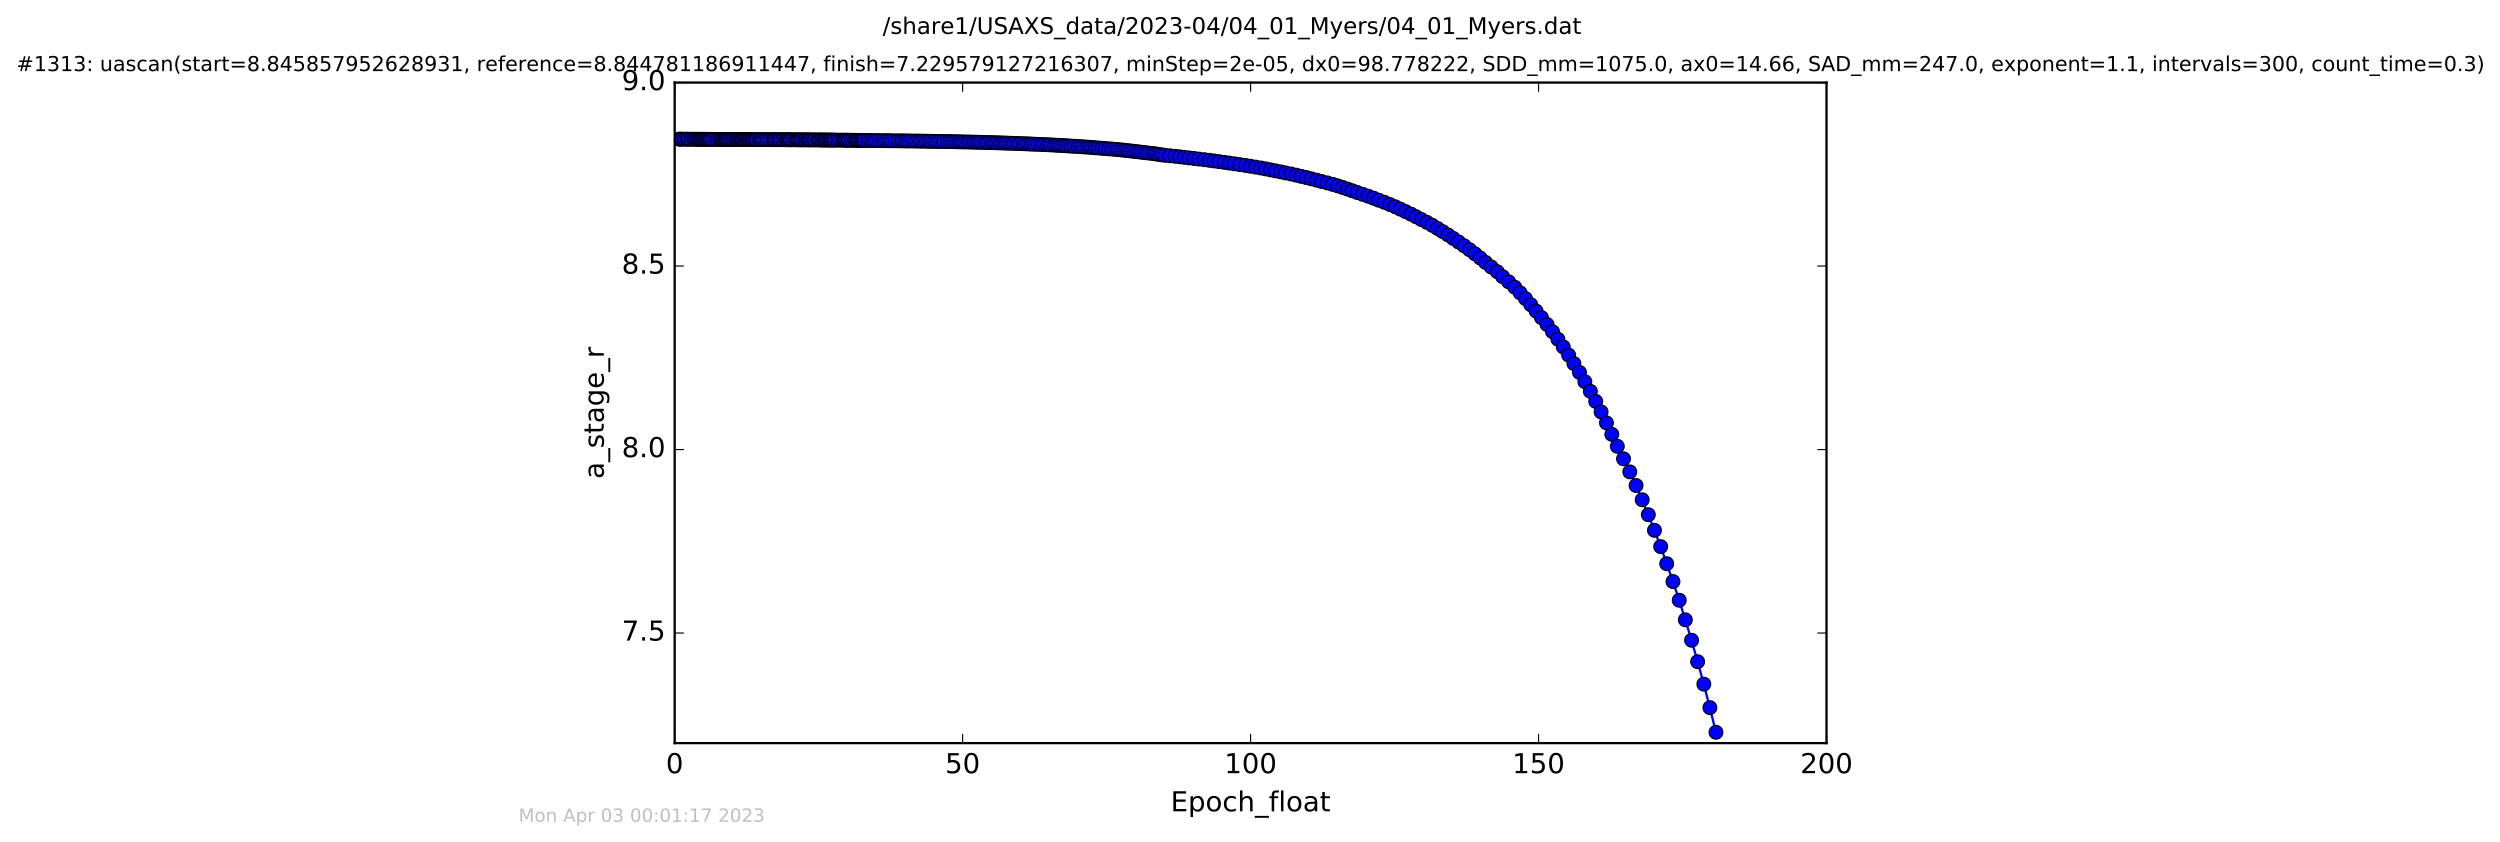 <?xml version="1.0" encoding="utf-8" standalone="no"?>
<!DOCTYPE svg PUBLIC "-//W3C//DTD SVG 1.1//EN"
  "http://www.w3.org/Graphics/SVG/1.1/DTD/svg11.dtd">
<!-- Created with matplotlib (http://matplotlib.org/) -->
<svg height="367pt" version="1.1" viewBox="0 0 1090 367" width="1090pt" xmlns="http://www.w3.org/2000/svg" xmlns:xlink="http://www.w3.org/1999/xlink">
 <defs>
  <style type="text/css">
*{stroke-linecap:butt;stroke-linejoin:round;stroke-miterlimit:100000;}
  </style>
 </defs>
 <g id="figure_1">
  <g id="patch_1">
   <path d="M 0 367.2 
L 1090.517 367.2 
L 1090.517 0 
L 0 0 
z
" style="fill:#ffffff;"/>
  </g>
  <g id="axes_1">
   <g id="patch_2">
    <path d="M 294.159 324 
L 796.359 324 
L 796.359 36 
L 294.159 36 
z
" style="fill:#ffffff;"/>
   </g>
   <g id="line2d_1">
    <path clip-path="url(#p67f57114a3)" d="M 296.06 60.669 
L 319.16 60.81 
L 373.269 61.184 
L 430.949 62.142 
L 444.823 62.609 
L 458.171 63.182 
L 467.003 63.695 
L 479.098 64.536 
L 488.849 65.372 
L 496.759 66.249 
L 514.424 68.371 
L 533.818 70.781 
L 549.751 73.235 
L 562.937 75.869 
L 569.582 77.41 
L 583.273 81.035 
L 589.584 83.166 
L 603.606 88.203 
L 608.299 90.148 
L 615.164 93.357 
L 624.487 98.248 
L 631.362 102.445 
L 638.349 107.164 
L 643.047 110.634 
L 652.787 118.461 
L 655.121 120.622 
L 660.443 125.217 
L 665.124 130.201 
L 669.736 135.611 
L 674.514 141.488 
L 676.899 144.615 
L 681.589 151.277 
L 686.227 158.522 
L 688.652 162.382 
L 693.394 170.614 
L 698.071 179.584 
L 702.748 189.364 
L 705.149 194.582 
L 710.586 205.731 
L 713.32 211.685 
L 718.662 224.414 
L 724.06 238.332 
L 729.417 253.56 
L 732.14 261.707 
L 737.529 279.159 
L 742.881 298.289 
L 748.166 319.268 
L 748.166 319.268 
" style="fill:none;stroke:#0000ff;stroke-linecap:square;"/>
    <defs>
     <path d="M 0 3 
C 0.796 3 1.559 2.684 2.121 2.121 
C 2.684 1.559 3 0.796 3 0 
C 3 -0.796 2.684 -1.559 2.121 -2.121 
C 1.559 -2.684 0.796 -3 0 -3 
C -0.796 -3 -1.559 -2.684 -2.121 -2.121 
C -2.684 -1.559 -3 -0.796 -3 0 
C -3 0.796 -2.684 1.559 -2.121 2.121 
C -1.559 2.684 -0.796 3 0 3 
z
" id="md50f827011" style="stroke:#000000;stroke-width:0.5;"/>
    </defs>
    <g clip-path="url(#p67f57114a3)">
     <use style="fill:#0000ff;stroke:#000000;stroke-width:0.5;" x="296.06" xlink:href="#md50f827011" y="60.669"/>
     <use style="fill:#0000ff;stroke:#000000;stroke-width:0.5;" x="296.688" xlink:href="#md50f827011" y="60.676"/>
     <use style="fill:#0000ff;stroke:#000000;stroke-width:0.5;" x="297.385" xlink:href="#md50f827011" y="60.683"/>
     <use style="fill:#0000ff;stroke:#000000;stroke-width:0.5;" x="298.519" xlink:href="#md50f827011" y="60.689"/>
     <use style="fill:#0000ff;stroke:#000000;stroke-width:0.5;" x="299.659" xlink:href="#md50f827011" y="60.695"/>
     <use style="fill:#0000ff;stroke:#000000;stroke-width:0.5;" x="300.368" xlink:href="#md50f827011" y="60.701"/>
     <use style="fill:#0000ff;stroke:#000000;stroke-width:0.5;" x="301.501" xlink:href="#md50f827011" y="60.707"/>
     <use style="fill:#0000ff;stroke:#000000;stroke-width:0.5;" x="302.616" xlink:href="#md50f827011" y="60.713"/>
     <use style="fill:#0000ff;stroke:#000000;stroke-width:0.5;" x="303.409" xlink:href="#md50f827011" y="60.719"/>
     <use style="fill:#0000ff;stroke:#000000;stroke-width:0.5;" x="304.135" xlink:href="#md50f827011" y="60.724"/>
     <use style="fill:#0000ff;stroke:#000000;stroke-width:0.5;" x="304.836" xlink:href="#md50f827011" y="60.729"/>
     <use style="fill:#0000ff;stroke:#000000;stroke-width:0.5;" x="305.544" xlink:href="#md50f827011" y="60.735"/>
     <use style="fill:#0000ff;stroke:#000000;stroke-width:0.5;" x="306.256" xlink:href="#md50f827011" y="60.74"/>
     <use style="fill:#0000ff;stroke:#000000;stroke-width:0.5;" x="306.927" xlink:href="#md50f827011" y="60.745"/>
     <use style="fill:#0000ff;stroke:#000000;stroke-width:0.5;" x="307.637" xlink:href="#md50f827011" y="60.75"/>
     <use style="fill:#0000ff;stroke:#000000;stroke-width:0.5;" x="308.347" xlink:href="#md50f827011" y="60.755"/>
     <use style="fill:#0000ff;stroke:#000000;stroke-width:0.5;" x="309.033" xlink:href="#md50f827011" y="60.76"/>
     <use style="fill:#0000ff;stroke:#000000;stroke-width:0.5;" x="309.733" xlink:href="#md50f827011" y="60.764"/>
     <use style="fill:#0000ff;stroke:#000000;stroke-width:0.5;" x="310.529" xlink:href="#md50f827011" y="60.769"/>
     <use style="fill:#0000ff;stroke:#000000;stroke-width:0.5;" x="311.662" xlink:href="#md50f827011" y="60.774"/>
     <use style="fill:#0000ff;stroke:#000000;stroke-width:0.5;" x="312.797" xlink:href="#md50f827011" y="60.778"/>
     <use style="fill:#0000ff;stroke:#000000;stroke-width:0.5;" x="313.918" xlink:href="#md50f827011" y="60.782"/>
     <use style="fill:#0000ff;stroke:#000000;stroke-width:0.5;" x="314.588" xlink:href="#md50f827011" y="60.786"/>
     <use style="fill:#0000ff;stroke:#000000;stroke-width:0.5;" x="315.27" xlink:href="#md50f827011" y="60.79"/>
     <use style="fill:#0000ff;stroke:#000000;stroke-width:0.5;" x="315.97" xlink:href="#md50f827011" y="60.795"/>
     <use style="fill:#0000ff;stroke:#000000;stroke-width:0.5;" x="316.65" xlink:href="#md50f827011" y="60.798"/>
     <use style="fill:#0000ff;stroke:#000000;stroke-width:0.5;" x="317.352" xlink:href="#md50f827011" y="60.802"/>
     <use style="fill:#0000ff;stroke:#000000;stroke-width:0.5;" x="318.142" xlink:href="#md50f827011" y="60.806"/>
     <use style="fill:#0000ff;stroke:#000000;stroke-width:0.5;" x="319.16" xlink:href="#md50f827011" y="60.81"/>
     <use style="fill:#0000ff;stroke:#000000;stroke-width:0.5;" x="319.861" xlink:href="#md50f827011" y="60.813"/>
     <use style="fill:#0000ff;stroke:#000000;stroke-width:0.5;" x="320.86" xlink:href="#md50f827011" y="60.817"/>
     <use style="fill:#0000ff;stroke:#000000;stroke-width:0.5;" x="321.57" xlink:href="#md50f827011" y="60.821"/>
     <use style="fill:#0000ff;stroke:#000000;stroke-width:0.5;" x="322.206" xlink:href="#md50f827011" y="60.824"/>
     <use style="fill:#0000ff;stroke:#000000;stroke-width:0.5;" x="322.935" xlink:href="#md50f827011" y="60.827"/>
     <use style="fill:#0000ff;stroke:#000000;stroke-width:0.5;" x="323.584" xlink:href="#md50f827011" y="60.831"/>
     <use style="fill:#0000ff;stroke:#000000;stroke-width:0.5;" x="324.291" xlink:href="#md50f827011" y="60.834"/>
     <use style="fill:#0000ff;stroke:#000000;stroke-width:0.5;" x="324.929" xlink:href="#md50f827011" y="60.837"/>
     <use style="fill:#0000ff;stroke:#000000;stroke-width:0.5;" x="325.72" xlink:href="#md50f827011" y="60.84"/>
     <use style="fill:#0000ff;stroke:#000000;stroke-width:0.5;" x="326.386" xlink:href="#md50f827011" y="60.844"/>
     <use style="fill:#0000ff;stroke:#000000;stroke-width:0.5;" x="327.059" xlink:href="#md50f827011" y="60.847"/>
     <use style="fill:#0000ff;stroke:#000000;stroke-width:0.5;" x="327.726" xlink:href="#md50f827011" y="60.85"/>
     <use style="fill:#0000ff;stroke:#000000;stroke-width:0.5;" x="328.483" xlink:href="#md50f827011" y="60.853"/>
     <use style="fill:#0000ff;stroke:#000000;stroke-width:0.5;" x="329.157" xlink:href="#md50f827011" y="60.857"/>
     <use style="fill:#0000ff;stroke:#000000;stroke-width:0.5;" x="329.944" xlink:href="#md50f827011" y="60.861"/>
     <use style="fill:#0000ff;stroke:#000000;stroke-width:0.5;" x="331.072" xlink:href="#md50f827011" y="60.864"/>
     <use style="fill:#0000ff;stroke:#000000;stroke-width:0.5;" x="331.841" xlink:href="#md50f827011" y="60.868"/>
     <use style="fill:#0000ff;stroke:#000000;stroke-width:0.5;" x="332.541" xlink:href="#md50f827011" y="60.872"/>
     <use style="fill:#0000ff;stroke:#000000;stroke-width:0.5;" x="333.661" xlink:href="#md50f827011" y="60.876"/>
     <use style="fill:#0000ff;stroke:#000000;stroke-width:0.5;" x="334.636" xlink:href="#md50f827011" y="60.88"/>
     <use style="fill:#0000ff;stroke:#000000;stroke-width:0.5;" x="335.809" xlink:href="#md50f827011" y="60.884"/>
     <use style="fill:#0000ff;stroke:#000000;stroke-width:0.5;" x="336.937" xlink:href="#md50f827011" y="60.888"/>
     <use style="fill:#0000ff;stroke:#000000;stroke-width:0.5;" x="337.644" xlink:href="#md50f827011" y="60.892"/>
     <use style="fill:#0000ff;stroke:#000000;stroke-width:0.5;" x="338.44" xlink:href="#md50f827011" y="60.896"/>
     <use style="fill:#0000ff;stroke:#000000;stroke-width:0.5;" x="339.567" xlink:href="#md50f827011" y="60.9"/>
     <use style="fill:#0000ff;stroke:#000000;stroke-width:0.5;" x="340.278" xlink:href="#md50f827011" y="60.905"/>
     <use style="fill:#0000ff;stroke:#000000;stroke-width:0.5;" x="341.409" xlink:href="#md50f827011" y="60.91"/>
     <use style="fill:#0000ff;stroke:#000000;stroke-width:0.5;" x="342.547" xlink:href="#md50f827011" y="60.914"/>
     <use style="fill:#0000ff;stroke:#000000;stroke-width:0.5;" x="343.253" xlink:href="#md50f827011" y="60.919"/>
     <use style="fill:#0000ff;stroke:#000000;stroke-width:0.5;" x="343.927" xlink:href="#md50f827011" y="60.924"/>
     <use style="fill:#0000ff;stroke:#000000;stroke-width:0.5;" x="344.631" xlink:href="#md50f827011" y="60.929"/>
     <use style="fill:#0000ff;stroke:#000000;stroke-width:0.5;" x="345.442" xlink:href="#md50f827011" y="60.933"/>
     <use style="fill:#0000ff;stroke:#000000;stroke-width:0.5;" x="346.645" xlink:href="#md50f827011" y="60.939"/>
     <use style="fill:#0000ff;stroke:#000000;stroke-width:0.5;" x="347.436" xlink:href="#md50f827011" y="60.944"/>
     <use style="fill:#0000ff;stroke:#000000;stroke-width:0.5;" x="348.154" xlink:href="#md50f827011" y="60.95"/>
     <use style="fill:#0000ff;stroke:#000000;stroke-width:0.5;" x="348.869" xlink:href="#md50f827011" y="60.955"/>
     <use style="fill:#0000ff;stroke:#000000;stroke-width:0.5;" x="349.574" xlink:href="#md50f827011" y="60.961"/>
     <use style="fill:#0000ff;stroke:#000000;stroke-width:0.5;" x="350.703" xlink:href="#md50f827011" y="60.966"/>
     <use style="fill:#0000ff;stroke:#000000;stroke-width:0.5;" x="351.383" xlink:href="#md50f827011" y="60.972"/>
     <use style="fill:#0000ff;stroke:#000000;stroke-width:0.5;" x="352.168" xlink:href="#md50f827011" y="60.978"/>
     <use style="fill:#0000ff;stroke:#000000;stroke-width:0.5;" x="352.935" xlink:href="#md50f827011" y="60.985"/>
     <use style="fill:#0000ff;stroke:#000000;stroke-width:0.5;" x="353.631" xlink:href="#md50f827011" y="60.991"/>
     <use style="fill:#0000ff;stroke:#000000;stroke-width:0.5;" x="354.761" xlink:href="#md50f827011" y="60.997"/>
     <use style="fill:#0000ff;stroke:#000000;stroke-width:0.5;" x="355.487" xlink:href="#md50f827011" y="61.004"/>
     <use style="fill:#0000ff;stroke:#000000;stroke-width:0.5;" x="356.676" xlink:href="#md50f827011" y="61.011"/>
     <use style="fill:#0000ff;stroke:#000000;stroke-width:0.5;" x="357.401" xlink:href="#md50f827011" y="61.017"/>
     <use style="fill:#0000ff;stroke:#000000;stroke-width:0.5;" x="358.084" xlink:href="#md50f827011" y="61.024"/>
     <use style="fill:#0000ff;stroke:#000000;stroke-width:0.5;" x="358.821" xlink:href="#md50f827011" y="61.032"/>
     <use style="fill:#0000ff;stroke:#000000;stroke-width:0.5;" x="359.619" xlink:href="#md50f827011" y="61.039"/>
     <use style="fill:#0000ff;stroke:#000000;stroke-width:0.5;" x="360.328" xlink:href="#md50f827011" y="61.047"/>
     <use style="fill:#0000ff;stroke:#000000;stroke-width:0.5;" x="361.127" xlink:href="#md50f827011" y="61.054"/>
     <use style="fill:#0000ff;stroke:#000000;stroke-width:0.5;" x="361.844" xlink:href="#md50f827011" y="61.062"/>
     <use style="fill:#0000ff;stroke:#000000;stroke-width:0.5;" x="362.546" xlink:href="#md50f827011" y="61.07"/>
     <use style="fill:#0000ff;stroke:#000000;stroke-width:0.5;" x="363.242" xlink:href="#md50f827011" y="61.079"/>
     <use style="fill:#0000ff;stroke:#000000;stroke-width:0.5;" x="363.97" xlink:href="#md50f827011" y="61.087"/>
     <use style="fill:#0000ff;stroke:#000000;stroke-width:0.5;" x="365.1" xlink:href="#md50f827011" y="61.096"/>
     <use style="fill:#0000ff;stroke:#000000;stroke-width:0.5;" x="366.229" xlink:href="#md50f827011" y="61.104"/>
     <use style="fill:#0000ff;stroke:#000000;stroke-width:0.5;" x="367.356" xlink:href="#md50f827011" y="61.114"/>
     <use style="fill:#0000ff;stroke:#000000;stroke-width:0.5;" x="368.167" xlink:href="#md50f827011" y="61.123"/>
     <use style="fill:#0000ff;stroke:#000000;stroke-width:0.5;" x="368.866" xlink:href="#md50f827011" y="61.133"/>
     <use style="fill:#0000ff;stroke:#000000;stroke-width:0.5;" x="369.59" xlink:href="#md50f827011" y="61.143"/>
     <use style="fill:#0000ff;stroke:#000000;stroke-width:0.5;" x="370.288" xlink:href="#md50f827011" y="61.153"/>
     <use style="fill:#0000ff;stroke:#000000;stroke-width:0.5;" x="371.421" xlink:href="#md50f827011" y="61.163"/>
     <use style="fill:#0000ff;stroke:#000000;stroke-width:0.5;" x="372.546" xlink:href="#md50f827011" y="61.173"/>
     <use style="fill:#0000ff;stroke:#000000;stroke-width:0.5;" x="373.269" xlink:href="#md50f827011" y="61.184"/>
     <use style="fill:#0000ff;stroke:#000000;stroke-width:0.5;" x="373.981" xlink:href="#md50f827011" y="61.195"/>
     <use style="fill:#0000ff;stroke:#000000;stroke-width:0.5;" x="374.806" xlink:href="#md50f827011" y="61.207"/>
     <use style="fill:#0000ff;stroke:#000000;stroke-width:0.5;" x="375.543" xlink:href="#md50f827011" y="61.217"/>
     <use style="fill:#0000ff;stroke:#000000;stroke-width:0.5;" x="376.231" xlink:href="#md50f827011" y="61.23"/>
     <use style="fill:#0000ff;stroke:#000000;stroke-width:0.5;" x="376.969" xlink:href="#md50f827011" y="61.242"/>
     <use style="fill:#0000ff;stroke:#000000;stroke-width:0.5;" x="378.573" xlink:href="#md50f827011" y="61.255"/>
     <use style="fill:#0000ff;stroke:#000000;stroke-width:0.5;" x="379.745" xlink:href="#md50f827011" y="61.267"/>
     <use style="fill:#0000ff;stroke:#000000;stroke-width:0.5;" x="380.961" xlink:href="#md50f827011" y="61.28"/>
     <use style="fill:#0000ff;stroke:#000000;stroke-width:0.5;" x="382.171" xlink:href="#md50f827011" y="61.294"/>
     <use style="fill:#0000ff;stroke:#000000;stroke-width:0.5;" x="383.595" xlink:href="#md50f827011" y="61.308"/>
     <use style="fill:#0000ff;stroke:#000000;stroke-width:0.5;" x="385.229" xlink:href="#md50f827011" y="61.322"/>
     <use style="fill:#0000ff;stroke:#000000;stroke-width:0.5;" x="386.49" xlink:href="#md50f827011" y="61.336"/>
     <use style="fill:#0000ff;stroke:#000000;stroke-width:0.5;" x="387.696" xlink:href="#md50f827011" y="61.352"/>
     <use style="fill:#0000ff;stroke:#000000;stroke-width:0.5;" x="388.91" xlink:href="#md50f827011" y="61.366"/>
     <use style="fill:#0000ff;stroke:#000000;stroke-width:0.5;" x="390.61" xlink:href="#md50f827011" y="61.383"/>
     <use style="fill:#0000ff;stroke:#000000;stroke-width:0.5;" x="391.976" xlink:href="#md50f827011" y="61.398"/>
     <use style="fill:#0000ff;stroke:#000000;stroke-width:0.5;" x="393.268" xlink:href="#md50f827011" y="61.415"/>
     <use style="fill:#0000ff;stroke:#000000;stroke-width:0.5;" x="394.489" xlink:href="#md50f827011" y="61.432"/>
     <use style="fill:#0000ff;stroke:#000000;stroke-width:0.5;" x="395.702" xlink:href="#md50f827011" y="61.449"/>
     <use style="fill:#0000ff;stroke:#000000;stroke-width:0.5;" x="396.914" xlink:href="#md50f827011" y="61.467"/>
     <use style="fill:#0000ff;stroke:#000000;stroke-width:0.5;" x="398.54" xlink:href="#md50f827011" y="61.485"/>
     <use style="fill:#0000ff;stroke:#000000;stroke-width:0.5;" x="399.831" xlink:href="#md50f827011" y="61.504"/>
     <use style="fill:#0000ff;stroke:#000000;stroke-width:0.5;" x="401.131" xlink:href="#md50f827011" y="61.523"/>
     <use style="fill:#0000ff;stroke:#000000;stroke-width:0.5;" x="402.344" xlink:href="#md50f827011" y="61.543"/>
     <use style="fill:#0000ff;stroke:#000000;stroke-width:0.5;" x="403.642" xlink:href="#md50f827011" y="61.563"/>
     <use style="fill:#0000ff;stroke:#000000;stroke-width:0.5;" x="404.856" xlink:href="#md50f827011" y="61.584"/>
     <use style="fill:#0000ff;stroke:#000000;stroke-width:0.5;" x="406.079" xlink:href="#md50f827011" y="61.605"/>
     <use style="fill:#0000ff;stroke:#000000;stroke-width:0.5;" x="407.413" xlink:href="#md50f827011" y="61.627"/>
     <use style="fill:#0000ff;stroke:#000000;stroke-width:0.5;" x="408.672" xlink:href="#md50f827011" y="61.649"/>
     <use style="fill:#0000ff;stroke:#000000;stroke-width:0.5;" x="410.05" xlink:href="#md50f827011" y="61.673"/>
     <use style="fill:#0000ff;stroke:#000000;stroke-width:0.5;" x="411.469" xlink:href="#md50f827011" y="61.697"/>
     <use style="fill:#0000ff;stroke:#000000;stroke-width:0.5;" x="413.106" xlink:href="#md50f827011" y="61.721"/>
     <use style="fill:#0000ff;stroke:#000000;stroke-width:0.5;" x="414.365" xlink:href="#md50f827011" y="61.746"/>
     <use style="fill:#0000ff;stroke:#000000;stroke-width:0.5;" x="415.572" xlink:href="#md50f827011" y="61.772"/>
     <use style="fill:#0000ff;stroke:#000000;stroke-width:0.5;" x="417.009" xlink:href="#md50f827011" y="61.798"/>
     <use style="fill:#0000ff;stroke:#000000;stroke-width:0.5;" x="418.227" xlink:href="#md50f827011" y="61.826"/>
     <use style="fill:#0000ff;stroke:#000000;stroke-width:0.5;" x="419.433" xlink:href="#md50f827011" y="61.854"/>
     <use style="fill:#0000ff;stroke:#000000;stroke-width:0.5;" x="420.637" xlink:href="#md50f827011" y="61.882"/>
     <use style="fill:#0000ff;stroke:#000000;stroke-width:0.5;" x="422.027" xlink:href="#md50f827011" y="61.912"/>
     <use style="fill:#0000ff;stroke:#000000;stroke-width:0.5;" x="423.245" xlink:href="#md50f827011" y="61.942"/>
     <use style="fill:#0000ff;stroke:#000000;stroke-width:0.5;" x="424.54" xlink:href="#md50f827011" y="61.973"/>
     <use style="fill:#0000ff;stroke:#000000;stroke-width:0.5;" x="425.759" xlink:href="#md50f827011" y="62.005"/>
     <use style="fill:#0000ff;stroke:#000000;stroke-width:0.5;" x="426.967" xlink:href="#md50f827011" y="62.038"/>
     <use style="fill:#0000ff;stroke:#000000;stroke-width:0.5;" x="428.305" xlink:href="#md50f827011" y="62.072"/>
     <use style="fill:#0000ff;stroke:#000000;stroke-width:0.5;" x="429.726" xlink:href="#md50f827011" y="62.107"/>
     <use style="fill:#0000ff;stroke:#000000;stroke-width:0.5;" x="430.949" xlink:href="#md50f827011" y="62.142"/>
     <use style="fill:#0000ff;stroke:#000000;stroke-width:0.5;" x="432.35" xlink:href="#md50f827011" y="62.179"/>
     <use style="fill:#0000ff;stroke:#000000;stroke-width:0.5;" x="433.564" xlink:href="#md50f827011" y="62.217"/>
     <use style="fill:#0000ff;stroke:#000000;stroke-width:0.5;" x="434.778" xlink:href="#md50f827011" y="62.255"/>
     <use style="fill:#0000ff;stroke:#000000;stroke-width:0.5;" x="435.992" xlink:href="#md50f827011" y="62.295"/>
     <use style="fill:#0000ff;stroke:#000000;stroke-width:0.5;" x="437.236" xlink:href="#md50f827011" y="62.336"/>
     <use style="fill:#0000ff;stroke:#000000;stroke-width:0.5;" x="438.432" xlink:href="#md50f827011" y="62.379"/>
     <use style="fill:#0000ff;stroke:#000000;stroke-width:0.5;" x="439.646" xlink:href="#md50f827011" y="62.422"/>
     <use style="fill:#0000ff;stroke:#000000;stroke-width:0.5;" x="440.988" xlink:href="#md50f827011" y="62.467"/>
     <use style="fill:#0000ff;stroke:#000000;stroke-width:0.5;" x="442.199" xlink:href="#md50f827011" y="62.513"/>
     <use style="fill:#0000ff;stroke:#000000;stroke-width:0.5;" x="443.611" xlink:href="#md50f827011" y="62.56"/>
     <use style="fill:#0000ff;stroke:#000000;stroke-width:0.5;" x="444.823" xlink:href="#md50f827011" y="62.609"/>
     <use style="fill:#0000ff;stroke:#000000;stroke-width:0.5;" x="446.247" xlink:href="#md50f827011" y="62.659"/>
     <use style="fill:#0000ff;stroke:#000000;stroke-width:0.5;" x="447.464" xlink:href="#md50f827011" y="62.711"/>
     <use style="fill:#0000ff;stroke:#000000;stroke-width:0.5;" x="448.674" xlink:href="#md50f827011" y="62.764"/>
     <use style="fill:#0000ff;stroke:#000000;stroke-width:0.5;" x="449.845" xlink:href="#md50f827011" y="62.818"/>
     <use style="fill:#0000ff;stroke:#000000;stroke-width:0.5;" x="451.182" xlink:href="#md50f827011" y="62.875"/>
     <use style="fill:#0000ff;stroke:#000000;stroke-width:0.5;" x="452.529" xlink:href="#md50f827011" y="62.932"/>
     <use style="fill:#0000ff;stroke:#000000;stroke-width:0.5;" x="454.155" xlink:href="#md50f827011" y="62.992"/>
     <use style="fill:#0000ff;stroke:#000000;stroke-width:0.5;" x="455.582" xlink:href="#md50f827011" y="63.053"/>
     <use style="fill:#0000ff;stroke:#000000;stroke-width:0.5;" x="456.917" xlink:href="#md50f827011" y="63.117"/>
     <use style="fill:#0000ff;stroke:#000000;stroke-width:0.5;" x="458.171" xlink:href="#md50f827011" y="63.182"/>
     <use style="fill:#0000ff;stroke:#000000;stroke-width:0.5;" x="459.612" xlink:href="#md50f827011" y="63.249"/>
     <use style="fill:#0000ff;stroke:#000000;stroke-width:0.5;" x="460.813" xlink:href="#md50f827011" y="63.318"/>
     <use style="fill:#0000ff;stroke:#000000;stroke-width:0.5;" x="462.07" xlink:href="#md50f827011" y="63.389"/>
     <use style="fill:#0000ff;stroke:#000000;stroke-width:0.5;" x="463.278" xlink:href="#md50f827011" y="63.462"/>
     <use style="fill:#0000ff;stroke:#000000;stroke-width:0.5;" x="464.58" xlink:href="#md50f827011" y="63.538"/>
     <use style="fill:#0000ff;stroke:#000000;stroke-width:0.5;" x="465.788" xlink:href="#md50f827011" y="63.615"/>
     <use style="fill:#0000ff;stroke:#000000;stroke-width:0.5;" x="467.003" xlink:href="#md50f827011" y="63.695"/>
     <use style="fill:#0000ff;stroke:#000000;stroke-width:0.5;" x="468.351" xlink:href="#md50f827011" y="63.778"/>
     <use style="fill:#0000ff;stroke:#000000;stroke-width:0.5;" x="469.857" xlink:href="#md50f827011" y="63.863"/>
     <use style="fill:#0000ff;stroke:#000000;stroke-width:0.5;" x="471.272" xlink:href="#md50f827011" y="63.951"/>
     <use style="fill:#0000ff;stroke:#000000;stroke-width:0.5;" x="472.612" xlink:href="#md50f827011" y="64.041"/>
     <use style="fill:#0000ff;stroke:#000000;stroke-width:0.5;" x="474.033" xlink:href="#md50f827011" y="64.134"/>
     <use style="fill:#0000ff;stroke:#000000;stroke-width:0.5;" x="475.246" xlink:href="#md50f827011" y="64.23"/>
     <use style="fill:#0000ff;stroke:#000000;stroke-width:0.5;" x="476.463" xlink:href="#md50f827011" y="64.329"/>
     <use style="fill:#0000ff;stroke:#000000;stroke-width:0.5;" x="477.675" xlink:href="#md50f827011" y="64.431"/>
     <use style="fill:#0000ff;stroke:#000000;stroke-width:0.5;" x="479.098" xlink:href="#md50f827011" y="64.536"/>
     <use style="fill:#0000ff;stroke:#000000;stroke-width:0.5;" x="480.521" xlink:href="#md50f827011" y="64.644"/>
     <use style="fill:#0000ff;stroke:#000000;stroke-width:0.5;" x="481.86" xlink:href="#md50f827011" y="64.757"/>
     <use style="fill:#0000ff;stroke:#000000;stroke-width:0.5;" x="483.325" xlink:href="#md50f827011" y="64.872"/>
     <use style="fill:#0000ff;stroke:#000000;stroke-width:0.5;" x="484.801" xlink:href="#md50f827011" y="64.991"/>
     <use style="fill:#0000ff;stroke:#000000;stroke-width:0.5;" x="486.215" xlink:href="#md50f827011" y="65.114"/>
     <use style="fill:#0000ff;stroke:#000000;stroke-width:0.5;" x="487.637" xlink:href="#md50f827011" y="65.241"/>
     <use style="fill:#0000ff;stroke:#000000;stroke-width:0.5;" x="488.849" xlink:href="#md50f827011" y="65.372"/>
     <use style="fill:#0000ff;stroke:#000000;stroke-width:0.5;" x="490.198" xlink:href="#md50f827011" y="65.506"/>
     <use style="fill:#0000ff;stroke:#000000;stroke-width:0.5;" x="491.402" xlink:href="#md50f827011" y="65.645"/>
     <use style="fill:#0000ff;stroke:#000000;stroke-width:0.5;" x="492.704" xlink:href="#md50f827011" y="65.79"/>
     <use style="fill:#0000ff;stroke:#000000;stroke-width:0.5;" x="494.042" xlink:href="#md50f827011" y="65.938"/>
     <use style="fill:#0000ff;stroke:#000000;stroke-width:0.5;" x="495.419" xlink:href="#md50f827011" y="66.091"/>
     <use style="fill:#0000ff;stroke:#000000;stroke-width:0.5;" x="496.759" xlink:href="#md50f827011" y="66.249"/>
     <use style="fill:#0000ff;stroke:#000000;stroke-width:0.5;" x="498.057" xlink:href="#md50f827011" y="66.413"/>
     <use style="fill:#0000ff;stroke:#000000;stroke-width:0.5;" x="499.563" xlink:href="#md50f827011" y="66.581"/>
     <use style="fill:#0000ff;stroke:#000000;stroke-width:0.5;" x="500.991" xlink:href="#md50f827011" y="66.756"/>
     <use style="fill:#0000ff;stroke:#000000;stroke-width:0.5;" x="502.618" xlink:href="#md50f827011" y="66.935"/>
     <use style="fill:#0000ff;stroke:#000000;stroke-width:0.5;" x="503.958" xlink:href="#md50f827011" y="67.121"/>
     <use style="fill:#0000ff;stroke:#000000;stroke-width:0.5;" x="505.171" xlink:href="#md50f827011" y="67.313"/>
     <use style="fill:#0000ff;stroke:#000000;stroke-width:0.5;" x="506.562" xlink:href="#md50f827011" y="67.51"/>
     <use style="fill:#0000ff;stroke:#000000;stroke-width:0.5;" x="507.974" xlink:href="#md50f827011" y="67.715"/>
     <use style="fill:#0000ff;stroke:#000000;stroke-width:0.5;" x="510.163" xlink:href="#md50f827011" y="67.927"/>
     <use style="fill:#0000ff;stroke:#000000;stroke-width:0.5;" x="512.388" xlink:href="#md50f827011" y="68.145"/>
     <use style="fill:#0000ff;stroke:#000000;stroke-width:0.5;" x="514.424" xlink:href="#md50f827011" y="68.371"/>
     <use style="fill:#0000ff;stroke:#000000;stroke-width:0.5;" x="516.387" xlink:href="#md50f827011" y="68.605"/>
     <use style="fill:#0000ff;stroke:#000000;stroke-width:0.5;" x="518.446" xlink:href="#md50f827011" y="68.846"/>
     <use style="fill:#0000ff;stroke:#000000;stroke-width:0.5;" x="520.629" xlink:href="#md50f827011" y="69.096"/>
     <use style="fill:#0000ff;stroke:#000000;stroke-width:0.5;" x="522.757" xlink:href="#md50f827011" y="69.353"/>
     <use style="fill:#0000ff;stroke:#000000;stroke-width:0.5;" x="525.16" xlink:href="#md50f827011" y="69.621"/>
     <use style="fill:#0000ff;stroke:#000000;stroke-width:0.5;" x="527.278" xlink:href="#md50f827011" y="69.896"/>
     <use style="fill:#0000ff;stroke:#000000;stroke-width:0.5;" x="529.409" xlink:href="#md50f827011" y="70.181"/>
     <use style="fill:#0000ff;stroke:#000000;stroke-width:0.5;" x="531.495" xlink:href="#md50f827011" y="70.476"/>
     <use style="fill:#0000ff;stroke:#000000;stroke-width:0.5;" x="533.818" xlink:href="#md50f827011" y="70.781"/>
     <use style="fill:#0000ff;stroke:#000000;stroke-width:0.5;" x="535.901" xlink:href="#md50f827011" y="71.097"/>
     <use style="fill:#0000ff;stroke:#000000;stroke-width:0.5;" x="538.119" xlink:href="#md50f827011" y="71.423"/>
     <use style="fill:#0000ff;stroke:#000000;stroke-width:0.5;" x="540.506" xlink:href="#md50f827011" y="71.762"/>
     <use style="fill:#0000ff;stroke:#000000;stroke-width:0.5;" x="542.973" xlink:href="#md50f827011" y="72.112"/>
     <use style="fill:#0000ff;stroke:#000000;stroke-width:0.5;" x="545.146" xlink:href="#md50f827011" y="72.473"/>
     <use style="fill:#0000ff;stroke:#000000;stroke-width:0.5;" x="547.448" xlink:href="#md50f827011" y="72.848"/>
     <use style="fill:#0000ff;stroke:#000000;stroke-width:0.5;" x="549.751" xlink:href="#md50f827011" y="73.235"/>
     <use style="fill:#0000ff;stroke:#000000;stroke-width:0.5;" x="551.834" xlink:href="#md50f827011" y="73.637"/>
     <use style="fill:#0000ff;stroke:#000000;stroke-width:0.5;" x="553.936" xlink:href="#md50f827011" y="74.052"/>
     <use style="fill:#0000ff;stroke:#000000;stroke-width:0.5;" x="556.062" xlink:href="#md50f827011" y="74.483"/>
     <use style="fill:#0000ff;stroke:#000000;stroke-width:0.5;" x="558.376" xlink:href="#md50f827011" y="74.929"/>
     <use style="fill:#0000ff;stroke:#000000;stroke-width:0.5;" x="560.51" xlink:href="#md50f827011" y="75.391"/>
     <use style="fill:#0000ff;stroke:#000000;stroke-width:0.5;" x="562.937" xlink:href="#md50f827011" y="75.869"/>
     <use style="fill:#0000ff;stroke:#000000;stroke-width:0.5;" x="565.173" xlink:href="#md50f827011" y="76.365"/>
     <use style="fill:#0000ff;stroke:#000000;stroke-width:0.5;" x="567.284" xlink:href="#md50f827011" y="76.878"/>
     <use style="fill:#0000ff;stroke:#000000;stroke-width:0.5;" x="569.582" xlink:href="#md50f827011" y="77.41"/>
     <use style="fill:#0000ff;stroke:#000000;stroke-width:0.5;" x="571.674" xlink:href="#md50f827011" y="77.961"/>
     <use style="fill:#0000ff;stroke:#000000;stroke-width:0.5;" x="573.996" xlink:href="#md50f827011" y="78.532"/>
     <use style="fill:#0000ff;stroke:#000000;stroke-width:0.5;" x="576.199" xlink:href="#md50f827011" y="79.124"/>
     <use style="fill:#0000ff;stroke:#000000;stroke-width:0.5;" x="578.709" xlink:href="#md50f827011" y="79.738"/>
     <use style="fill:#0000ff;stroke:#000000;stroke-width:0.5;" x="581.012" xlink:href="#md50f827011" y="80.374"/>
     <use style="fill:#0000ff;stroke:#000000;stroke-width:0.5;" x="583.273" xlink:href="#md50f827011" y="81.035"/>
     <use style="fill:#0000ff;stroke:#000000;stroke-width:0.5;" x="585.374" xlink:href="#md50f827011" y="81.719"/>
     <use style="fill:#0000ff;stroke:#000000;stroke-width:0.5;" x="587.499" xlink:href="#md50f827011" y="82.429"/>
     <use style="fill:#0000ff;stroke:#000000;stroke-width:0.5;" x="589.584" xlink:href="#md50f827011" y="83.166"/>
     <use style="fill:#0000ff;stroke:#000000;stroke-width:0.5;" x="591.758" xlink:href="#md50f827011" y="83.929"/>
     <use style="fill:#0000ff;stroke:#000000;stroke-width:0.5;" x="594.124" xlink:href="#md50f827011" y="84.721"/>
     <use style="fill:#0000ff;stroke:#000000;stroke-width:0.5;" x="596.515" xlink:href="#md50f827011" y="85.544"/>
     <use style="fill:#0000ff;stroke:#000000;stroke-width:0.5;" x="598.874" xlink:href="#md50f827011" y="86.398"/>
     <use style="fill:#0000ff;stroke:#000000;stroke-width:0.5;" x="601.1" xlink:href="#md50f827011" y="87.283"/>
     <use style="fill:#0000ff;stroke:#000000;stroke-width:0.5;" x="603.606" xlink:href="#md50f827011" y="88.203"/>
     <use style="fill:#0000ff;stroke:#000000;stroke-width:0.5;" x="605.957" xlink:href="#md50f827011" y="89.157"/>
     <use style="fill:#0000ff;stroke:#000000;stroke-width:0.5;" x="608.299" xlink:href="#md50f827011" y="90.148"/>
     <use style="fill:#0000ff;stroke:#000000;stroke-width:0.5;" x="610.538" xlink:href="#md50f827011" y="91.177"/>
     <use style="fill:#0000ff;stroke:#000000;stroke-width:0.5;" x="612.8" xlink:href="#md50f827011" y="92.246"/>
     <use style="fill:#0000ff;stroke:#000000;stroke-width:0.5;" x="615.164" xlink:href="#md50f827011" y="93.357"/>
     <use style="fill:#0000ff;stroke:#000000;stroke-width:0.5;" x="617.414" xlink:href="#md50f827011" y="94.51"/>
     <use style="fill:#0000ff;stroke:#000000;stroke-width:0.5;" x="619.675" xlink:href="#md50f827011" y="95.709"/>
     <use style="fill:#0000ff;stroke:#000000;stroke-width:0.5;" x="622.143" xlink:href="#md50f827011" y="96.954"/>
     <use style="fill:#0000ff;stroke:#000000;stroke-width:0.5;" x="624.487" xlink:href="#md50f827011" y="98.248"/>
     <use style="fill:#0000ff;stroke:#000000;stroke-width:0.5;" x="626.756" xlink:href="#md50f827011" y="99.593"/>
     <use style="fill:#0000ff;stroke:#000000;stroke-width:0.5;" x="629.016" xlink:href="#md50f827011" y="100.991"/>
     <use style="fill:#0000ff;stroke:#000000;stroke-width:0.5;" x="631.362" xlink:href="#md50f827011" y="102.445"/>
     <use style="fill:#0000ff;stroke:#000000;stroke-width:0.5;" x="633.624" xlink:href="#md50f827011" y="103.956"/>
     <use style="fill:#0000ff;stroke:#000000;stroke-width:0.5;" x="635.964" xlink:href="#md50f827011" y="105.529"/>
     <use style="fill:#0000ff;stroke:#000000;stroke-width:0.5;" x="638.349" xlink:href="#md50f827011" y="107.164"/>
     <use style="fill:#0000ff;stroke:#000000;stroke-width:0.5;" x="640.695" xlink:href="#md50f827011" y="108.864"/>
     <use style="fill:#0000ff;stroke:#000000;stroke-width:0.5;" x="643.047" xlink:href="#md50f827011" y="110.634"/>
     <use style="fill:#0000ff;stroke:#000000;stroke-width:0.5;" x="645.373" xlink:href="#md50f827011" y="112.475"/>
     <use style="fill:#0000ff;stroke:#000000;stroke-width:0.5;" x="647.681" xlink:href="#md50f827011" y="114.391"/>
     <use style="fill:#0000ff;stroke:#000000;stroke-width:0.5;" x="650.147" xlink:href="#md50f827011" y="116.385"/>
     <use style="fill:#0000ff;stroke:#000000;stroke-width:0.5;" x="652.787" xlink:href="#md50f827011" y="118.461"/>
     <use style="fill:#0000ff;stroke:#000000;stroke-width:0.5;" x="655.121" xlink:href="#md50f827011" y="120.622"/>
     <use style="fill:#0000ff;stroke:#000000;stroke-width:0.5;" x="657.77" xlink:href="#md50f827011" y="122.873"/>
     <use style="fill:#0000ff;stroke:#000000;stroke-width:0.5;" x="660.443" xlink:href="#md50f827011" y="125.217"/>
     <use style="fill:#0000ff;stroke:#000000;stroke-width:0.5;" x="662.781" xlink:href="#md50f827011" y="127.657"/>
     <use style="fill:#0000ff;stroke:#000000;stroke-width:0.5;" x="665.124" xlink:href="#md50f827011" y="130.201"/>
     <use style="fill:#0000ff;stroke:#000000;stroke-width:0.5;" x="667.426" xlink:href="#md50f827011" y="132.85"/>
     <use style="fill:#0000ff;stroke:#000000;stroke-width:0.5;" x="669.736" xlink:href="#md50f827011" y="135.611"/>
     <use style="fill:#0000ff;stroke:#000000;stroke-width:0.5;" x="672.072" xlink:href="#md50f827011" y="138.489"/>
     <use style="fill:#0000ff;stroke:#000000;stroke-width:0.5;" x="674.514" xlink:href="#md50f827011" y="141.488"/>
     <use style="fill:#0000ff;stroke:#000000;stroke-width:0.5;" x="676.899" xlink:href="#md50f827011" y="144.615"/>
     <use style="fill:#0000ff;stroke:#000000;stroke-width:0.5;" x="679.229" xlink:href="#md50f827011" y="147.876"/>
     <use style="fill:#0000ff;stroke:#000000;stroke-width:0.5;" x="681.589" xlink:href="#md50f827011" y="151.277"/>
     <use style="fill:#0000ff;stroke:#000000;stroke-width:0.5;" x="683.922" xlink:href="#md50f827011" y="154.823"/>
     <use style="fill:#0000ff;stroke:#000000;stroke-width:0.5;" x="686.227" xlink:href="#md50f827011" y="158.522"/>
     <use style="fill:#0000ff;stroke:#000000;stroke-width:0.5;" x="688.652" xlink:href="#md50f827011" y="162.382"/>
     <use style="fill:#0000ff;stroke:#000000;stroke-width:0.5;" x="690.995" xlink:href="#md50f827011" y="166.41"/>
     <use style="fill:#0000ff;stroke:#000000;stroke-width:0.5;" x="693.394" xlink:href="#md50f827011" y="170.614"/>
     <use style="fill:#0000ff;stroke:#000000;stroke-width:0.5;" x="695.738" xlink:href="#md50f827011" y="175.002"/>
     <use style="fill:#0000ff;stroke:#000000;stroke-width:0.5;" x="698.071" xlink:href="#md50f827011" y="179.584"/>
     <use style="fill:#0000ff;stroke:#000000;stroke-width:0.5;" x="700.413" xlink:href="#md50f827011" y="184.367"/>
     <use style="fill:#0000ff;stroke:#000000;stroke-width:0.5;" x="702.748" xlink:href="#md50f827011" y="189.364"/>
     <use style="fill:#0000ff;stroke:#000000;stroke-width:0.5;" x="705.149" xlink:href="#md50f827011" y="194.582"/>
     <use style="fill:#0000ff;stroke:#000000;stroke-width:0.5;" x="707.856" xlink:href="#md50f827011" y="200.035"/>
     <use style="fill:#0000ff;stroke:#000000;stroke-width:0.5;" x="710.586" xlink:href="#md50f827011" y="205.731"/>
     <use style="fill:#0000ff;stroke:#000000;stroke-width:0.5;" x="713.32" xlink:href="#md50f827011" y="211.685"/>
     <use style="fill:#0000ff;stroke:#000000;stroke-width:0.5;" x="715.989" xlink:href="#md50f827011" y="217.909"/>
     <use style="fill:#0000ff;stroke:#000000;stroke-width:0.5;" x="718.662" xlink:href="#md50f827011" y="224.414"/>
     <use style="fill:#0000ff;stroke:#000000;stroke-width:0.5;" x="721.347" xlink:href="#md50f827011" y="231.217"/>
     <use style="fill:#0000ff;stroke:#000000;stroke-width:0.5;" x="724.06" xlink:href="#md50f827011" y="238.332"/>
     <use style="fill:#0000ff;stroke:#000000;stroke-width:0.5;" x="726.687" xlink:href="#md50f827011" y="245.774"/>
     <use style="fill:#0000ff;stroke:#000000;stroke-width:0.5;" x="729.417" xlink:href="#md50f827011" y="253.56"/>
     <use style="fill:#0000ff;stroke:#000000;stroke-width:0.5;" x="732.14" xlink:href="#md50f827011" y="261.707"/>
     <use style="fill:#0000ff;stroke:#000000;stroke-width:0.5;" x="734.805" xlink:href="#md50f827011" y="270.233"/>
     <use style="fill:#0000ff;stroke:#000000;stroke-width:0.5;" x="737.529" xlink:href="#md50f827011" y="279.159"/>
     <use style="fill:#0000ff;stroke:#000000;stroke-width:0.5;" x="740.163" xlink:href="#md50f827011" y="288.504"/>
     <use style="fill:#0000ff;stroke:#000000;stroke-width:0.5;" x="742.881" xlink:href="#md50f827011" y="298.289"/>
     <use style="fill:#0000ff;stroke:#000000;stroke-width:0.5;" x="745.518" xlink:href="#md50f827011" y="308.538"/>
     <use style="fill:#0000ff;stroke:#000000;stroke-width:0.5;" x="748.166" xlink:href="#md50f827011" y="319.268"/>
    </g>
   </g>
   <g id="patch_3">
    <path d="M 294.159 36 
L 796.359 36 
" style="fill:none;stroke:#000000;stroke-linecap:square;stroke-linejoin:miter;"/>
   </g>
   <g id="patch_4">
    <path d="M 796.359 324 
L 796.359 36 
" style="fill:none;stroke:#000000;stroke-linecap:square;stroke-linejoin:miter;"/>
   </g>
   <g id="patch_5">
    <path d="M 294.159 324 
L 796.359 324 
" style="fill:none;stroke:#000000;stroke-linecap:square;stroke-linejoin:miter;"/>
   </g>
   <g id="patch_6">
    <path d="M 294.159 324 
L 294.159 36 
" style="fill:none;stroke:#000000;stroke-linecap:square;stroke-linejoin:miter;"/>
   </g>
   <g id="matplotlib.axis_1">
    <g id="xtick_1">
     <g id="line2d_2">
      <defs>
       <path d="M 0 0 
L 0 -4 
" id="m48851217e6" style="stroke:#000000;stroke-width:0.5;"/>
      </defs>
      <g>
       <use style="stroke:#000000;stroke-width:0.5;" x="294.159" xlink:href="#m48851217e6" y="324"/>
      </g>
     </g>
     <g id="line2d_3">
      <defs>
       <path d="M 0 0 
L 0 4 
" id="mdfd4bea66a" style="stroke:#000000;stroke-width:0.5;"/>
      </defs>
      <g>
       <use style="stroke:#000000;stroke-width:0.5;" x="294.159" xlink:href="#mdfd4bea66a" y="36"/>
      </g>
     </g>
     <g id="text_1">
      <!-- 0 -->
      <defs>
       <path d="M 31.781 66.406 
Q 24.172 66.406 20.328 58.906 
Q 16.5 51.422 16.5 36.375 
Q 16.5 21.391 20.328 13.891 
Q 24.172 6.391 31.781 6.391 
Q 39.453 6.391 43.281 13.891 
Q 47.125 21.391 47.125 36.375 
Q 47.125 51.422 43.281 58.906 
Q 39.453 66.406 31.781 66.406 
M 31.781 74.219 
Q 44.047 74.219 50.516 64.516 
Q 56.984 54.828 56.984 36.375 
Q 56.984 17.969 50.516 8.266 
Q 44.047 -1.422 31.781 -1.422 
Q 19.531 -1.422 13.062 8.266 
Q 6.594 17.969 6.594 36.375 
Q 6.594 54.828 13.062 64.516 
Q 19.531 74.219 31.781 74.219 
" id="BitstreamVeraSans-Roman-30"/>
      </defs>
      <g transform="translate(290.341 337.118)scale(0.12 -0.12)">
       <use xlink:href="#BitstreamVeraSans-Roman-30"/>
      </g>
     </g>
    </g>
    <g id="xtick_2">
     <g id="line2d_4">
      <g>
       <use style="stroke:#000000;stroke-width:0.5;" x="419.709" xlink:href="#m48851217e6" y="324"/>
      </g>
     </g>
     <g id="line2d_5">
      <g>
       <use style="stroke:#000000;stroke-width:0.5;" x="419.709" xlink:href="#mdfd4bea66a" y="36"/>
      </g>
     </g>
     <g id="text_2">
      <!-- 50 -->
      <defs>
       <path d="M 10.797 72.906 
L 49.516 72.906 
L 49.516 64.594 
L 19.828 64.594 
L 19.828 46.734 
Q 21.969 47.469 24.109 47.828 
Q 26.266 48.188 28.422 48.188 
Q 40.625 48.188 47.75 41.5 
Q 54.891 34.812 54.891 23.391 
Q 54.891 11.625 47.562 5.094 
Q 40.234 -1.422 26.906 -1.422 
Q 22.312 -1.422 17.547 -0.641 
Q 12.797 0.141 7.719 1.703 
L 7.719 11.625 
Q 12.109 9.234 16.797 8.062 
Q 21.484 6.891 26.703 6.891 
Q 35.156 6.891 40.078 11.328 
Q 45.016 15.766 45.016 23.391 
Q 45.016 31 40.078 35.438 
Q 35.156 39.891 26.703 39.891 
Q 22.75 39.891 18.812 39.016 
Q 14.891 38.141 10.797 36.281 
z
" id="BitstreamVeraSans-Roman-35"/>
      </defs>
      <g transform="translate(412.074 337.118)scale(0.12 -0.12)">
       <use xlink:href="#BitstreamVeraSans-Roman-35"/>
       <use x="63.623" xlink:href="#BitstreamVeraSans-Roman-30"/>
      </g>
     </g>
    </g>
    <g id="xtick_3">
     <g id="line2d_6">
      <g>
       <use style="stroke:#000000;stroke-width:0.5;" x="545.259" xlink:href="#m48851217e6" y="324"/>
      </g>
     </g>
     <g id="line2d_7">
      <g>
       <use style="stroke:#000000;stroke-width:0.5;" x="545.259" xlink:href="#mdfd4bea66a" y="36"/>
      </g>
     </g>
     <g id="text_3">
      <!-- 100 -->
      <defs>
       <path d="M 12.406 8.297 
L 28.516 8.297 
L 28.516 63.922 
L 10.984 60.406 
L 10.984 69.391 
L 28.422 72.906 
L 38.281 72.906 
L 38.281 8.297 
L 54.391 8.297 
L 54.391 0 
L 12.406 0 
z
" id="BitstreamVeraSans-Roman-31"/>
      </defs>
      <g transform="translate(533.806 337.118)scale(0.12 -0.12)">
       <use xlink:href="#BitstreamVeraSans-Roman-31"/>
       <use x="63.623" xlink:href="#BitstreamVeraSans-Roman-30"/>
       <use x="127.246" xlink:href="#BitstreamVeraSans-Roman-30"/>
      </g>
     </g>
    </g>
    <g id="xtick_4">
     <g id="line2d_8">
      <g>
       <use style="stroke:#000000;stroke-width:0.5;" x="670.809" xlink:href="#m48851217e6" y="324"/>
      </g>
     </g>
     <g id="line2d_9">
      <g>
       <use style="stroke:#000000;stroke-width:0.5;" x="670.809" xlink:href="#mdfd4bea66a" y="36"/>
      </g>
     </g>
     <g id="text_4">
      <!-- 150 -->
      <g transform="translate(659.356 337.118)scale(0.12 -0.12)">
       <use xlink:href="#BitstreamVeraSans-Roman-31"/>
       <use x="63.623" xlink:href="#BitstreamVeraSans-Roman-35"/>
       <use x="127.246" xlink:href="#BitstreamVeraSans-Roman-30"/>
      </g>
     </g>
    </g>
    <g id="xtick_5">
     <g id="line2d_10">
      <g>
       <use style="stroke:#000000;stroke-width:0.5;" x="796.359" xlink:href="#m48851217e6" y="324"/>
      </g>
     </g>
     <g id="line2d_11">
      <g>
       <use style="stroke:#000000;stroke-width:0.5;" x="796.359" xlink:href="#mdfd4bea66a" y="36"/>
      </g>
     </g>
     <g id="text_5">
      <!-- 200 -->
      <defs>
       <path d="M 19.188 8.297 
L 53.609 8.297 
L 53.609 0 
L 7.328 0 
L 7.328 8.297 
Q 12.938 14.109 22.625 23.891 
Q 32.328 33.688 34.812 36.531 
Q 39.547 41.844 41.422 45.531 
Q 43.312 49.219 43.312 52.781 
Q 43.312 58.594 39.234 62.25 
Q 35.156 65.922 28.609 65.922 
Q 23.969 65.922 18.812 64.312 
Q 13.672 62.703 7.812 59.422 
L 7.812 69.391 
Q 13.766 71.781 18.938 73 
Q 24.125 74.219 28.422 74.219 
Q 39.75 74.219 46.484 68.547 
Q 53.219 62.891 53.219 53.422 
Q 53.219 48.922 51.531 44.891 
Q 49.859 40.875 45.406 35.406 
Q 44.188 33.984 37.641 27.219 
Q 31.109 20.453 19.188 8.297 
" id="BitstreamVeraSans-Roman-32"/>
      </defs>
      <g transform="translate(784.906 337.118)scale(0.12 -0.12)">
       <use xlink:href="#BitstreamVeraSans-Roman-32"/>
       <use x="63.623" xlink:href="#BitstreamVeraSans-Roman-30"/>
       <use x="127.246" xlink:href="#BitstreamVeraSans-Roman-30"/>
      </g>
     </g>
    </g>
    <g id="text_6">
     <!-- Epoch_float -->
     <defs>
      <path d="M 50.984 -16.609 
L 50.984 -23.578 
L -0.984 -23.578 
L -0.984 -16.609 
z
" id="BitstreamVeraSans-Roman-5f"/>
      <path d="M 30.609 48.391 
Q 23.391 48.391 19.188 42.75 
Q 14.984 37.109 14.984 27.297 
Q 14.984 17.484 19.156 11.844 
Q 23.344 6.203 30.609 6.203 
Q 37.797 6.203 41.984 11.859 
Q 46.188 17.531 46.188 27.297 
Q 46.188 37.016 41.984 42.703 
Q 37.797 48.391 30.609 48.391 
M 30.609 56 
Q 42.328 56 49.016 48.375 
Q 55.719 40.766 55.719 27.297 
Q 55.719 13.875 49.016 6.219 
Q 42.328 -1.422 30.609 -1.422 
Q 18.844 -1.422 12.172 6.219 
Q 5.516 13.875 5.516 27.297 
Q 5.516 40.766 12.172 48.375 
Q 18.844 56 30.609 56 
" id="BitstreamVeraSans-Roman-6f"/>
      <path d="M 9.422 75.984 
L 18.406 75.984 
L 18.406 0 
L 9.422 0 
z
" id="BitstreamVeraSans-Roman-6c"/>
      <path d="M 9.812 72.906 
L 55.906 72.906 
L 55.906 64.594 
L 19.672 64.594 
L 19.672 43.016 
L 54.391 43.016 
L 54.391 34.719 
L 19.672 34.719 
L 19.672 8.297 
L 56.781 8.297 
L 56.781 0 
L 9.812 0 
z
" id="BitstreamVeraSans-Roman-45"/>
      <path d="M 18.109 8.203 
L 18.109 -20.797 
L 9.078 -20.797 
L 9.078 54.688 
L 18.109 54.688 
L 18.109 46.391 
Q 20.953 51.266 25.266 53.625 
Q 29.594 56 35.594 56 
Q 45.562 56 51.781 48.094 
Q 58.016 40.188 58.016 27.297 
Q 58.016 14.406 51.781 6.484 
Q 45.562 -1.422 35.594 -1.422 
Q 29.594 -1.422 25.266 0.953 
Q 20.953 3.328 18.109 8.203 
M 48.688 27.297 
Q 48.688 37.203 44.609 42.844 
Q 40.531 48.484 33.406 48.484 
Q 26.266 48.484 22.188 42.844 
Q 18.109 37.203 18.109 27.297 
Q 18.109 17.391 22.188 11.75 
Q 26.266 6.109 33.406 6.109 
Q 40.531 6.109 44.609 11.75 
Q 48.688 17.391 48.688 27.297 
" id="BitstreamVeraSans-Roman-70"/>
      <path d="M 18.312 70.219 
L 18.312 54.688 
L 36.812 54.688 
L 36.812 47.703 
L 18.312 47.703 
L 18.312 18.016 
Q 18.312 11.328 20.141 9.422 
Q 21.969 7.516 27.594 7.516 
L 36.812 7.516 
L 36.812 0 
L 27.594 0 
Q 17.188 0 13.234 3.875 
Q 9.281 7.766 9.281 18.016 
L 9.281 47.703 
L 2.688 47.703 
L 2.688 54.688 
L 9.281 54.688 
L 9.281 70.219 
z
" id="BitstreamVeraSans-Roman-74"/>
      <path d="M 37.109 75.984 
L 37.109 68.5 
L 28.516 68.5 
Q 23.688 68.5 21.797 66.547 
Q 19.922 64.594 19.922 59.516 
L 19.922 54.688 
L 34.719 54.688 
L 34.719 47.703 
L 19.922 47.703 
L 19.922 0 
L 10.891 0 
L 10.891 47.703 
L 2.297 47.703 
L 2.297 54.688 
L 10.891 54.688 
L 10.891 58.5 
Q 10.891 67.625 15.141 71.797 
Q 19.391 75.984 28.609 75.984 
z
" id="BitstreamVeraSans-Roman-66"/>
      <path d="M 34.281 27.484 
Q 23.391 27.484 19.188 25 
Q 14.984 22.516 14.984 16.5 
Q 14.984 11.719 18.141 8.906 
Q 21.297 6.109 26.703 6.109 
Q 34.188 6.109 38.703 11.406 
Q 43.219 16.703 43.219 25.484 
L 43.219 27.484 
z
M 52.203 31.203 
L 52.203 0 
L 43.219 0 
L 43.219 8.297 
Q 40.141 3.328 35.547 0.953 
Q 30.953 -1.422 24.312 -1.422 
Q 15.922 -1.422 10.953 3.297 
Q 6 8.016 6 15.922 
Q 6 25.141 12.172 29.828 
Q 18.359 34.516 30.609 34.516 
L 43.219 34.516 
L 43.219 35.406 
Q 43.219 41.609 39.141 45 
Q 35.062 48.391 27.688 48.391 
Q 23 48.391 18.547 47.266 
Q 14.109 46.141 10.016 43.891 
L 10.016 52.203 
Q 14.938 54.109 19.578 55.047 
Q 24.219 56 28.609 56 
Q 40.484 56 46.344 49.844 
Q 52.203 43.703 52.203 31.203 
" id="BitstreamVeraSans-Roman-61"/>
      <path d="M 48.781 52.594 
L 48.781 44.188 
Q 44.969 46.297 41.141 47.344 
Q 37.312 48.391 33.406 48.391 
Q 24.656 48.391 19.812 42.844 
Q 14.984 37.312 14.984 27.297 
Q 14.984 17.281 19.812 11.734 
Q 24.656 6.203 33.406 6.203 
Q 37.312 6.203 41.141 7.25 
Q 44.969 8.297 48.781 10.406 
L 48.781 2.094 
Q 45.016 0.344 40.984 -0.531 
Q 36.969 -1.422 32.422 -1.422 
Q 20.062 -1.422 12.781 6.344 
Q 5.516 14.109 5.516 27.297 
Q 5.516 40.672 12.859 48.328 
Q 20.219 56 33.016 56 
Q 37.156 56 41.109 55.141 
Q 45.062 54.297 48.781 52.594 
" id="BitstreamVeraSans-Roman-63"/>
      <path d="M 54.891 33.016 
L 54.891 0 
L 45.906 0 
L 45.906 32.719 
Q 45.906 40.484 42.875 44.328 
Q 39.844 48.188 33.797 48.188 
Q 26.516 48.188 22.312 43.547 
Q 18.109 38.922 18.109 30.906 
L 18.109 0 
L 9.078 0 
L 9.078 75.984 
L 18.109 75.984 
L 18.109 46.188 
Q 21.344 51.125 25.703 53.562 
Q 30.078 56 35.797 56 
Q 45.219 56 50.047 50.172 
Q 54.891 44.344 54.891 33.016 
" id="BitstreamVeraSans-Roman-68"/>
     </defs>
     <g transform="translate(510.406 353.732)scale(0.12 -0.12)">
      <use xlink:href="#BitstreamVeraSans-Roman-45"/>
      <use x="63.184" xlink:href="#BitstreamVeraSans-Roman-70"/>
      <use x="126.66" xlink:href="#BitstreamVeraSans-Roman-6f"/>
      <use x="187.842" xlink:href="#BitstreamVeraSans-Roman-63"/>
      <use x="242.822" xlink:href="#BitstreamVeraSans-Roman-68"/>
      <use x="306.201" xlink:href="#BitstreamVeraSans-Roman-5f"/>
      <use x="356.201" xlink:href="#BitstreamVeraSans-Roman-66"/>
      <use x="391.406" xlink:href="#BitstreamVeraSans-Roman-6c"/>
      <use x="419.189" xlink:href="#BitstreamVeraSans-Roman-6f"/>
      <use x="480.371" xlink:href="#BitstreamVeraSans-Roman-61"/>
      <use x="541.65" xlink:href="#BitstreamVeraSans-Roman-74"/>
     </g>
    </g>
   </g>
   <g id="matplotlib.axis_2">
    <g id="ytick_1">
     <g id="line2d_12">
      <defs>
       <path d="M 0 0 
L 4 0 
" id="m035d5bcf8c" style="stroke:#000000;stroke-width:0.5;"/>
      </defs>
      <g>
       <use style="stroke:#000000;stroke-width:0.5;" x="294.159" xlink:href="#m035d5bcf8c" y="276.0"/>
      </g>
     </g>
     <g id="line2d_13">
      <defs>
       <path d="M 0 0 
L -4 0 
" id="m62d03dd791" style="stroke:#000000;stroke-width:0.5;"/>
      </defs>
      <g>
       <use style="stroke:#000000;stroke-width:0.5;" x="796.359" xlink:href="#m62d03dd791" y="276.0"/>
      </g>
     </g>
     <g id="text_7">
      <!-- 7.5 -->
      <defs>
       <path d="M 10.688 12.406 
L 21 12.406 
L 21 0 
L 10.688 0 
z
" id="BitstreamVeraSans-Roman-2e"/>
       <path d="M 8.203 72.906 
L 55.078 72.906 
L 55.078 68.703 
L 28.609 0 
L 18.312 0 
L 43.219 64.594 
L 8.203 64.594 
z
" id="BitstreamVeraSans-Roman-37"/>
      </defs>
      <g transform="translate(271.075 279.311)scale(0.12 -0.12)">
       <use xlink:href="#BitstreamVeraSans-Roman-37"/>
       <use x="63.623" xlink:href="#BitstreamVeraSans-Roman-2e"/>
       <use x="95.41" xlink:href="#BitstreamVeraSans-Roman-35"/>
      </g>
     </g>
    </g>
    <g id="ytick_2">
     <g id="line2d_14">
      <g>
       <use style="stroke:#000000;stroke-width:0.5;" x="294.159" xlink:href="#m035d5bcf8c" y="196.0"/>
      </g>
     </g>
     <g id="line2d_15">
      <g>
       <use style="stroke:#000000;stroke-width:0.5;" x="796.359" xlink:href="#m62d03dd791" y="196.0"/>
      </g>
     </g>
     <g id="text_8">
      <!-- 8.0 -->
      <defs>
       <path d="M 31.781 34.625 
Q 24.75 34.625 20.719 30.859 
Q 16.703 27.094 16.703 20.516 
Q 16.703 13.922 20.719 10.156 
Q 24.75 6.391 31.781 6.391 
Q 38.812 6.391 42.859 10.172 
Q 46.922 13.969 46.922 20.516 
Q 46.922 27.094 42.891 30.859 
Q 38.875 34.625 31.781 34.625 
M 21.922 38.812 
Q 15.578 40.375 12.031 44.719 
Q 8.5 49.078 8.5 55.328 
Q 8.5 64.062 14.719 69.141 
Q 20.953 74.219 31.781 74.219 
Q 42.672 74.219 48.875 69.141 
Q 55.078 64.062 55.078 55.328 
Q 55.078 49.078 51.531 44.719 
Q 48 40.375 41.703 38.812 
Q 48.828 37.156 52.797 32.312 
Q 56.781 27.484 56.781 20.516 
Q 56.781 9.906 50.312 4.234 
Q 43.844 -1.422 31.781 -1.422 
Q 19.734 -1.422 13.25 4.234 
Q 6.781 9.906 6.781 20.516 
Q 6.781 27.484 10.781 32.312 
Q 14.797 37.156 21.922 38.812 
M 18.312 54.391 
Q 18.312 48.734 21.844 45.562 
Q 25.391 42.391 31.781 42.391 
Q 38.141 42.391 41.719 45.562 
Q 45.312 48.734 45.312 54.391 
Q 45.312 60.062 41.719 63.234 
Q 38.141 66.406 31.781 66.406 
Q 25.391 66.406 21.844 63.234 
Q 18.312 60.062 18.312 54.391 
" id="BitstreamVeraSans-Roman-38"/>
      </defs>
      <g transform="translate(271.075 199.311)scale(0.12 -0.12)">
       <use xlink:href="#BitstreamVeraSans-Roman-38"/>
       <use x="63.623" xlink:href="#BitstreamVeraSans-Roman-2e"/>
       <use x="95.41" xlink:href="#BitstreamVeraSans-Roman-30"/>
      </g>
     </g>
    </g>
    <g id="ytick_3">
     <g id="line2d_16">
      <g>
       <use style="stroke:#000000;stroke-width:0.5;" x="294.159" xlink:href="#m035d5bcf8c" y="116.0"/>
      </g>
     </g>
     <g id="line2d_17">
      <g>
       <use style="stroke:#000000;stroke-width:0.5;" x="796.359" xlink:href="#m62d03dd791" y="116.0"/>
      </g>
     </g>
     <g id="text_9">
      <!-- 8.5 -->
      <g transform="translate(271.075 119.311)scale(0.12 -0.12)">
       <use xlink:href="#BitstreamVeraSans-Roman-38"/>
       <use x="63.623" xlink:href="#BitstreamVeraSans-Roman-2e"/>
       <use x="95.41" xlink:href="#BitstreamVeraSans-Roman-35"/>
      </g>
     </g>
    </g>
    <g id="ytick_4">
     <g id="line2d_18">
      <g>
       <use style="stroke:#000000;stroke-width:0.5;" x="294.159" xlink:href="#m035d5bcf8c" y="36.0"/>
      </g>
     </g>
     <g id="line2d_19">
      <g>
       <use style="stroke:#000000;stroke-width:0.5;" x="796.359" xlink:href="#m62d03dd791" y="36.0"/>
      </g>
     </g>
     <g id="text_10">
      <!-- 9.0 -->
      <defs>
       <path d="M 10.984 1.516 
L 10.984 10.5 
Q 14.703 8.734 18.5 7.812 
Q 22.312 6.891 25.984 6.891 
Q 35.75 6.891 40.891 13.453 
Q 46.047 20.016 46.781 33.406 
Q 43.953 29.203 39.594 26.953 
Q 35.25 24.703 29.984 24.703 
Q 19.047 24.703 12.672 31.312 
Q 6.297 37.938 6.297 49.422 
Q 6.297 60.641 12.938 67.422 
Q 19.578 74.219 30.609 74.219 
Q 43.266 74.219 49.922 64.516 
Q 56.594 54.828 56.594 36.375 
Q 56.594 19.141 48.406 8.859 
Q 40.234 -1.422 26.422 -1.422 
Q 22.703 -1.422 18.891 -0.688 
Q 15.094 0.047 10.984 1.516 
M 30.609 32.422 
Q 37.25 32.422 41.125 36.953 
Q 45.016 41.5 45.016 49.422 
Q 45.016 57.281 41.125 61.844 
Q 37.25 66.406 30.609 66.406 
Q 23.969 66.406 20.094 61.844 
Q 16.219 57.281 16.219 49.422 
Q 16.219 41.5 20.094 36.953 
Q 23.969 32.422 30.609 32.422 
" id="BitstreamVeraSans-Roman-39"/>
      </defs>
      <g transform="translate(271.075 39.311)scale(0.12 -0.12)">
       <use xlink:href="#BitstreamVeraSans-Roman-39"/>
       <use x="63.623" xlink:href="#BitstreamVeraSans-Roman-2e"/>
       <use x="95.41" xlink:href="#BitstreamVeraSans-Roman-30"/>
      </g>
     </g>
    </g>
    <g id="text_11">
     <!-- a_stage_r -->
     <defs>
      <path d="M 56.203 29.594 
L 56.203 25.203 
L 14.891 25.203 
Q 15.484 15.922 20.484 11.062 
Q 25.484 6.203 34.422 6.203 
Q 39.594 6.203 44.453 7.469 
Q 49.312 8.734 54.109 11.281 
L 54.109 2.781 
Q 49.266 0.734 44.188 -0.344 
Q 39.109 -1.422 33.891 -1.422 
Q 20.797 -1.422 13.156 6.188 
Q 5.516 13.812 5.516 26.812 
Q 5.516 40.234 12.766 48.109 
Q 20.016 56 32.328 56 
Q 43.359 56 49.781 48.891 
Q 56.203 41.797 56.203 29.594 
M 47.219 32.234 
Q 47.125 39.594 43.094 43.984 
Q 39.062 48.391 32.422 48.391 
Q 24.906 48.391 20.391 44.141 
Q 15.875 39.891 15.188 32.172 
z
" id="BitstreamVeraSans-Roman-65"/>
      <path d="M 45.406 27.984 
Q 45.406 37.75 41.375 43.109 
Q 37.359 48.484 30.078 48.484 
Q 22.859 48.484 18.828 43.109 
Q 14.797 37.75 14.797 27.984 
Q 14.797 18.266 18.828 12.891 
Q 22.859 7.516 30.078 7.516 
Q 37.359 7.516 41.375 12.891 
Q 45.406 18.266 45.406 27.984 
M 54.391 6.781 
Q 54.391 -7.172 48.188 -13.984 
Q 42 -20.797 29.203 -20.797 
Q 24.469 -20.797 20.266 -20.094 
Q 16.062 -19.391 12.109 -17.922 
L 12.109 -9.188 
Q 16.062 -11.328 19.922 -12.344 
Q 23.781 -13.375 27.781 -13.375 
Q 36.625 -13.375 41.016 -8.766 
Q 45.406 -4.156 45.406 5.172 
L 45.406 9.625 
Q 42.625 4.781 38.281 2.391 
Q 33.938 0 27.875 0 
Q 17.828 0 11.672 7.656 
Q 5.516 15.328 5.516 27.984 
Q 5.516 40.672 11.672 48.328 
Q 17.828 56 27.875 56 
Q 33.938 56 38.281 53.609 
Q 42.625 51.219 45.406 46.391 
L 45.406 54.688 
L 54.391 54.688 
z
" id="BitstreamVeraSans-Roman-67"/>
      <path d="M 41.109 46.297 
Q 39.594 47.172 37.812 47.578 
Q 36.031 48 33.891 48 
Q 26.266 48 22.188 43.047 
Q 18.109 38.094 18.109 28.812 
L 18.109 0 
L 9.078 0 
L 9.078 54.688 
L 18.109 54.688 
L 18.109 46.188 
Q 20.953 51.172 25.484 53.578 
Q 30.031 56 36.531 56 
Q 37.453 56 38.578 55.875 
Q 39.703 55.766 41.062 55.516 
z
" id="BitstreamVeraSans-Roman-72"/>
      <path d="M 44.281 53.078 
L 44.281 44.578 
Q 40.484 46.531 36.375 47.5 
Q 32.281 48.484 27.875 48.484 
Q 21.188 48.484 17.844 46.438 
Q 14.5 44.391 14.5 40.281 
Q 14.5 37.156 16.891 35.375 
Q 19.281 33.594 26.516 31.984 
L 29.594 31.297 
Q 39.156 29.25 43.188 25.516 
Q 47.219 21.781 47.219 15.094 
Q 47.219 7.469 41.188 3.016 
Q 35.156 -1.422 24.609 -1.422 
Q 20.219 -1.422 15.453 -0.562 
Q 10.688 0.297 5.422 2 
L 5.422 11.281 
Q 10.406 8.688 15.234 7.391 
Q 20.062 6.109 24.812 6.109 
Q 31.156 6.109 34.562 8.281 
Q 37.984 10.453 37.984 14.406 
Q 37.984 18.062 35.516 20.016 
Q 33.062 21.969 24.703 23.781 
L 21.578 24.516 
Q 13.234 26.266 9.516 29.906 
Q 5.812 33.547 5.812 39.891 
Q 5.812 47.609 11.281 51.797 
Q 16.75 56 26.812 56 
Q 31.781 56 36.172 55.266 
Q 40.578 54.547 44.281 53.078 
" id="BitstreamVeraSans-Roman-73"/>
     </defs>
     <g transform="translate(263.246 208.799)rotate(-90.0)scale(0.12 -0.12)">
      <use xlink:href="#BitstreamVeraSans-Roman-61"/>
      <use x="61.279" xlink:href="#BitstreamVeraSans-Roman-5f"/>
      <use x="111.279" xlink:href="#BitstreamVeraSans-Roman-73"/>
      <use x="163.379" xlink:href="#BitstreamVeraSans-Roman-74"/>
      <use x="202.588" xlink:href="#BitstreamVeraSans-Roman-61"/>
      <use x="263.867" xlink:href="#BitstreamVeraSans-Roman-67"/>
      <use x="327.344" xlink:href="#BitstreamVeraSans-Roman-65"/>
      <use x="388.867" xlink:href="#BitstreamVeraSans-Roman-5f"/>
      <use x="438.867" xlink:href="#BitstreamVeraSans-Roman-72"/>
     </g>
    </g>
   </g>
   <g id="text_12">
    <!-- #1313: uascan(start=8.845857952628931, reference=8.844781186911447, finish=7.229579127216307, minStep=2e-05, dx0=98.778222, SDD_mm=1075.0, ax0=14.66, SAD_mm=247.0, exponent=1.1, intervals=300, count_time=0.3) -->
    <defs>
     <path d="M 40.578 39.312 
Q 47.656 37.797 51.625 33 
Q 55.609 28.219 55.609 21.188 
Q 55.609 10.406 48.188 4.484 
Q 40.766 -1.422 27.094 -1.422 
Q 22.516 -1.422 17.656 -0.516 
Q 12.797 0.391 7.625 2.203 
L 7.625 11.719 
Q 11.719 9.328 16.594 8.109 
Q 21.484 6.891 26.812 6.891 
Q 36.078 6.891 40.938 10.547 
Q 45.797 14.203 45.797 21.188 
Q 45.797 27.641 41.281 31.266 
Q 36.766 34.906 28.719 34.906 
L 20.219 34.906 
L 20.219 43.016 
L 29.109 43.016 
Q 36.375 43.016 40.234 45.922 
Q 44.094 48.828 44.094 54.297 
Q 44.094 59.906 40.109 62.906 
Q 36.141 65.922 28.719 65.922 
Q 24.656 65.922 20.016 65.031 
Q 15.375 64.156 9.812 62.312 
L 9.812 71.094 
Q 15.438 72.656 20.344 73.438 
Q 25.25 74.219 29.594 74.219 
Q 40.828 74.219 47.359 69.109 
Q 53.906 64.016 53.906 55.328 
Q 53.906 49.266 50.438 45.094 
Q 46.969 40.922 40.578 39.312 
" id="BitstreamVeraSans-Roman-33"/>
     <path d="M 51.125 44 
L 36.922 44 
L 32.812 27.688 
L 47.125 27.688 
z
M 43.797 71.781 
L 38.719 51.516 
L 52.984 51.516 
L 58.109 71.781 
L 65.922 71.781 
L 60.891 51.516 
L 76.125 51.516 
L 76.125 44 
L 58.984 44 
L 54.984 27.688 
L 70.516 27.688 
L 70.516 20.219 
L 53.078 20.219 
L 48 0 
L 40.188 0 
L 45.219 20.219 
L 30.906 20.219 
L 25.875 0 
L 18.016 0 
L 23.094 20.219 
L 7.719 20.219 
L 7.719 27.688 
L 24.906 27.688 
L 29 44 
L 13.281 44 
L 13.281 51.516 
L 30.906 51.516 
L 35.891 71.781 
z
" id="BitstreamVeraSans-Roman-23"/>
     <path d="M 33.016 40.375 
Q 26.375 40.375 22.484 35.828 
Q 18.609 31.297 18.609 23.391 
Q 18.609 15.531 22.484 10.953 
Q 26.375 6.391 33.016 6.391 
Q 39.656 6.391 43.531 10.953 
Q 47.406 15.531 47.406 23.391 
Q 47.406 31.297 43.531 35.828 
Q 39.656 40.375 33.016 40.375 
M 52.594 71.297 
L 52.594 62.312 
Q 48.875 64.062 45.094 64.984 
Q 41.312 65.922 37.594 65.922 
Q 27.828 65.922 22.672 59.328 
Q 17.531 52.734 16.797 39.406 
Q 19.672 43.656 24.016 45.922 
Q 28.375 48.188 33.594 48.188 
Q 44.578 48.188 50.953 41.516 
Q 57.328 34.859 57.328 23.391 
Q 57.328 12.156 50.688 5.359 
Q 44.047 -1.422 33.016 -1.422 
Q 20.359 -1.422 13.672 8.266 
Q 6.984 17.969 6.984 36.375 
Q 6.984 53.656 15.188 63.938 
Q 23.391 74.219 37.203 74.219 
Q 40.922 74.219 44.703 73.484 
Q 48.484 72.75 52.594 71.297 
" id="BitstreamVeraSans-Roman-36"/>
     <path d="M 54.891 54.688 
L 35.109 28.078 
L 55.906 0 
L 45.312 0 
L 29.391 21.484 
L 13.484 0 
L 2.875 0 
L 24.125 28.609 
L 4.688 54.688 
L 15.281 54.688 
L 29.781 35.203 
L 44.281 54.688 
z
" id="BitstreamVeraSans-Roman-78"/>
     <path d="M 37.797 64.312 
L 12.891 25.391 
L 37.797 25.391 
z
M 35.203 72.906 
L 47.609 72.906 
L 47.609 25.391 
L 58.016 25.391 
L 58.016 17.188 
L 47.609 17.188 
L 47.609 0 
L 37.797 0 
L 37.797 17.188 
L 4.891 17.188 
L 4.891 26.703 
z
" id="BitstreamVeraSans-Roman-34"/>
     <path id="BitstreamVeraSans-Roman-20"/>
     <path d="M 54.891 33.016 
L 54.891 0 
L 45.906 0 
L 45.906 32.719 
Q 45.906 40.484 42.875 44.328 
Q 39.844 48.188 33.797 48.188 
Q 26.516 48.188 22.312 43.547 
Q 18.109 38.922 18.109 30.906 
L 18.109 0 
L 9.078 0 
L 9.078 54.688 
L 18.109 54.688 
L 18.109 46.188 
Q 21.344 51.125 25.703 53.562 
Q 30.078 56 35.797 56 
Q 45.219 56 50.047 50.172 
Q 54.891 44.344 54.891 33.016 
" id="BitstreamVeraSans-Roman-6e"/>
     <path d="M 31 75.875 
Q 24.469 64.656 21.281 53.656 
Q 18.109 42.672 18.109 31.391 
Q 18.109 20.125 21.312 9.062 
Q 24.516 -2 31 -13.188 
L 23.188 -13.188 
Q 15.875 -1.703 12.234 9.375 
Q 8.594 20.453 8.594 31.391 
Q 8.594 42.281 12.203 53.312 
Q 15.828 64.359 23.188 75.875 
z
" id="BitstreamVeraSans-Roman-28"/>
     <path d="M 34.188 63.188 
L 20.797 26.906 
L 47.609 26.906 
z
M 28.609 72.906 
L 39.797 72.906 
L 67.578 0 
L 57.328 0 
L 50.688 18.703 
L 17.828 18.703 
L 11.188 0 
L 0.781 0 
z
" id="BitstreamVeraSans-Roman-41"/>
     <path d="M 19.672 64.797 
L 19.672 8.109 
L 31.594 8.109 
Q 46.688 8.109 53.688 14.938 
Q 60.688 21.781 60.688 36.531 
Q 60.688 51.172 53.688 57.984 
Q 46.688 64.797 31.594 64.797 
z
M 9.812 72.906 
L 30.078 72.906 
Q 51.266 72.906 61.172 64.094 
Q 71.094 55.281 71.094 36.531 
Q 71.094 17.672 61.125 8.828 
Q 51.172 0 30.078 0 
L 9.812 0 
z
" id="BitstreamVeraSans-Roman-44"/>
     <path d="M 8.016 75.875 
L 15.828 75.875 
Q 23.141 64.359 26.781 53.312 
Q 30.422 42.281 30.422 31.391 
Q 30.422 20.453 26.781 9.375 
Q 23.141 -1.703 15.828 -13.188 
L 8.016 -13.188 
Q 14.5 -2 17.703 9.062 
Q 20.906 20.125 20.906 31.391 
Q 20.906 42.672 17.703 53.656 
Q 14.5 64.656 8.016 75.875 
" id="BitstreamVeraSans-Roman-29"/>
     <path d="M 11.719 12.406 
L 22.016 12.406 
L 22.016 4 
L 14.016 -11.625 
L 7.719 -11.625 
L 11.719 4 
z
" id="BitstreamVeraSans-Roman-2c"/>
     <path d="M 11.719 12.406 
L 22.016 12.406 
L 22.016 0 
L 11.719 0 
z
M 11.719 51.703 
L 22.016 51.703 
L 22.016 39.312 
L 11.719 39.312 
z
" id="BitstreamVeraSans-Roman-3a"/>
     <path d="M 9.422 54.688 
L 18.406 54.688 
L 18.406 0 
L 9.422 0 
z
M 9.422 75.984 
L 18.406 75.984 
L 18.406 64.594 
L 9.422 64.594 
z
" id="BitstreamVeraSans-Roman-69"/>
     <path d="M 4.891 31.391 
L 31.203 31.391 
L 31.203 23.391 
L 4.891 23.391 
z
" id="BitstreamVeraSans-Roman-2d"/>
     <path d="M 10.594 45.406 
L 73.188 45.406 
L 73.188 37.203 
L 10.594 37.203 
z
M 10.594 25.484 
L 73.188 25.484 
L 73.188 17.188 
L 10.594 17.188 
z
" id="BitstreamVeraSans-Roman-3d"/>
     <path d="M 52 44.188 
Q 55.375 50.25 60.062 53.125 
Q 64.75 56 71.094 56 
Q 79.641 56 84.281 50.016 
Q 88.922 44.047 88.922 33.016 
L 88.922 0 
L 79.891 0 
L 79.891 32.719 
Q 79.891 40.578 77.094 44.375 
Q 74.312 48.188 68.609 48.188 
Q 61.625 48.188 57.562 43.547 
Q 53.516 38.922 53.516 30.906 
L 53.516 0 
L 44.484 0 
L 44.484 32.719 
Q 44.484 40.625 41.703 44.406 
Q 38.922 48.188 33.109 48.188 
Q 26.219 48.188 22.156 43.531 
Q 18.109 38.875 18.109 30.906 
L 18.109 0 
L 9.078 0 
L 9.078 54.688 
L 18.109 54.688 
L 18.109 46.188 
Q 21.188 51.219 25.484 53.609 
Q 29.781 56 35.688 56 
Q 41.656 56 45.828 52.969 
Q 50 49.953 52 44.188 
" id="BitstreamVeraSans-Roman-6d"/>
     <path d="M 2.984 54.688 
L 12.5 54.688 
L 29.594 8.797 
L 46.688 54.688 
L 56.203 54.688 
L 35.688 0 
L 23.484 0 
z
" id="BitstreamVeraSans-Roman-76"/>
     <path d="M 45.406 46.391 
L 45.406 75.984 
L 54.391 75.984 
L 54.391 0 
L 45.406 0 
L 45.406 8.203 
Q 42.578 3.328 38.25 0.953 
Q 33.938 -1.422 27.875 -1.422 
Q 17.969 -1.422 11.734 6.484 
Q 5.516 14.406 5.516 27.297 
Q 5.516 40.188 11.734 48.094 
Q 17.969 56 27.875 56 
Q 33.938 56 38.25 53.625 
Q 42.578 51.266 45.406 46.391 
M 14.797 27.297 
Q 14.797 17.391 18.875 11.75 
Q 22.953 6.109 30.078 6.109 
Q 37.203 6.109 41.297 11.75 
Q 45.406 17.391 45.406 27.297 
Q 45.406 37.203 41.297 42.844 
Q 37.203 48.484 30.078 48.484 
Q 22.953 48.484 18.875 42.844 
Q 14.797 37.203 14.797 27.297 
" id="BitstreamVeraSans-Roman-64"/>
     <path d="M 8.5 21.578 
L 8.5 54.688 
L 17.484 54.688 
L 17.484 21.922 
Q 17.484 14.156 20.5 10.266 
Q 23.531 6.391 29.594 6.391 
Q 36.859 6.391 41.078 11.031 
Q 45.312 15.672 45.312 23.688 
L 45.312 54.688 
L 54.297 54.688 
L 54.297 0 
L 45.312 0 
L 45.312 8.406 
Q 42.047 3.422 37.719 1 
Q 33.406 -1.422 27.688 -1.422 
Q 18.266 -1.422 13.375 4.438 
Q 8.5 10.297 8.5 21.578 
" id="BitstreamVeraSans-Roman-75"/>
     <path d="M 53.516 70.516 
L 53.516 60.891 
Q 47.906 63.578 42.922 64.891 
Q 37.938 66.219 33.297 66.219 
Q 25.25 66.219 20.875 63.094 
Q 16.5 59.969 16.5 54.203 
Q 16.5 49.359 19.406 46.891 
Q 22.312 44.438 30.422 42.922 
L 36.375 41.703 
Q 47.406 39.594 52.656 34.297 
Q 57.906 29 57.906 20.125 
Q 57.906 9.516 50.797 4.047 
Q 43.703 -1.422 29.984 -1.422 
Q 24.812 -1.422 18.969 -0.25 
Q 13.141 0.922 6.891 3.219 
L 6.891 13.375 
Q 12.891 10.016 18.656 8.297 
Q 24.422 6.594 29.984 6.594 
Q 38.422 6.594 43.016 9.906 
Q 47.609 13.234 47.609 19.391 
Q 47.609 24.75 44.312 27.781 
Q 41.016 30.812 33.5 32.328 
L 27.484 33.5 
Q 16.453 35.688 11.516 40.375 
Q 6.594 45.062 6.594 53.422 
Q 6.594 63.094 13.406 68.656 
Q 20.219 74.219 32.172 74.219 
Q 37.312 74.219 42.625 73.281 
Q 47.953 72.359 53.516 70.516 
" id="BitstreamVeraSans-Roman-53"/>
    </defs>
    <g transform="translate(7.2 31)scale(0.09 -0.09)">
     <use xlink:href="#BitstreamVeraSans-Roman-23"/>
     <use x="83.789" xlink:href="#BitstreamVeraSans-Roman-31"/>
     <use x="147.412" xlink:href="#BitstreamVeraSans-Roman-33"/>
     <use x="211.035" xlink:href="#BitstreamVeraSans-Roman-31"/>
     <use x="274.658" xlink:href="#BitstreamVeraSans-Roman-33"/>
     <use x="338.281" xlink:href="#BitstreamVeraSans-Roman-3a"/>
     <use x="371.973" xlink:href="#BitstreamVeraSans-Roman-20"/>
     <use x="403.76" xlink:href="#BitstreamVeraSans-Roman-75"/>
     <use x="467.139" xlink:href="#BitstreamVeraSans-Roman-61"/>
     <use x="528.418" xlink:href="#BitstreamVeraSans-Roman-73"/>
     <use x="580.518" xlink:href="#BitstreamVeraSans-Roman-63"/>
     <use x="635.498" xlink:href="#BitstreamVeraSans-Roman-61"/>
     <use x="696.777" xlink:href="#BitstreamVeraSans-Roman-6e"/>
     <use x="760.156" xlink:href="#BitstreamVeraSans-Roman-28"/>
     <use x="799.17" xlink:href="#BitstreamVeraSans-Roman-73"/>
     <use x="851.27" xlink:href="#BitstreamVeraSans-Roman-74"/>
     <use x="890.479" xlink:href="#BitstreamVeraSans-Roman-61"/>
     <use x="951.758" xlink:href="#BitstreamVeraSans-Roman-72"/>
     <use x="992.871" xlink:href="#BitstreamVeraSans-Roman-74"/>
     <use x="1032.08" xlink:href="#BitstreamVeraSans-Roman-3d"/>
     <use x="1115.869" xlink:href="#BitstreamVeraSans-Roman-38"/>
     <use x="1179.492" xlink:href="#BitstreamVeraSans-Roman-2e"/>
     <use x="1211.279" xlink:href="#BitstreamVeraSans-Roman-38"/>
     <use x="1274.902" xlink:href="#BitstreamVeraSans-Roman-34"/>
     <use x="1338.525" xlink:href="#BitstreamVeraSans-Roman-35"/>
     <use x="1402.148" xlink:href="#BitstreamVeraSans-Roman-38"/>
     <use x="1465.771" xlink:href="#BitstreamVeraSans-Roman-35"/>
     <use x="1529.395" xlink:href="#BitstreamVeraSans-Roman-37"/>
     <use x="1593.018" xlink:href="#BitstreamVeraSans-Roman-39"/>
     <use x="1656.641" xlink:href="#BitstreamVeraSans-Roman-35"/>
     <use x="1720.264" xlink:href="#BitstreamVeraSans-Roman-32"/>
     <use x="1783.887" xlink:href="#BitstreamVeraSans-Roman-36"/>
     <use x="1847.51" xlink:href="#BitstreamVeraSans-Roman-32"/>
     <use x="1911.133" xlink:href="#BitstreamVeraSans-Roman-38"/>
     <use x="1974.756" xlink:href="#BitstreamVeraSans-Roman-39"/>
     <use x="2038.379" xlink:href="#BitstreamVeraSans-Roman-33"/>
     <use x="2102.002" xlink:href="#BitstreamVeraSans-Roman-31"/>
     <use x="2165.625" xlink:href="#BitstreamVeraSans-Roman-2c"/>
     <use x="2197.412" xlink:href="#BitstreamVeraSans-Roman-20"/>
     <use x="2229.199" xlink:href="#BitstreamVeraSans-Roman-72"/>
     <use x="2270.281" xlink:href="#BitstreamVeraSans-Roman-65"/>
     <use x="2331.805" xlink:href="#BitstreamVeraSans-Roman-66"/>
     <use x="2367.01" xlink:href="#BitstreamVeraSans-Roman-65"/>
     <use x="2428.533" xlink:href="#BitstreamVeraSans-Roman-72"/>
     <use x="2469.615" xlink:href="#BitstreamVeraSans-Roman-65"/>
     <use x="2531.139" xlink:href="#BitstreamVeraSans-Roman-6e"/>
     <use x="2594.518" xlink:href="#BitstreamVeraSans-Roman-63"/>
     <use x="2649.498" xlink:href="#BitstreamVeraSans-Roman-65"/>
     <use x="2711.021" xlink:href="#BitstreamVeraSans-Roman-3d"/>
     <use x="2794.811" xlink:href="#BitstreamVeraSans-Roman-38"/>
     <use x="2858.434" xlink:href="#BitstreamVeraSans-Roman-2e"/>
     <use x="2890.221" xlink:href="#BitstreamVeraSans-Roman-38"/>
     <use x="2953.844" xlink:href="#BitstreamVeraSans-Roman-34"/>
     <use x="3017.467" xlink:href="#BitstreamVeraSans-Roman-34"/>
     <use x="3081.09" xlink:href="#BitstreamVeraSans-Roman-37"/>
     <use x="3144.713" xlink:href="#BitstreamVeraSans-Roman-38"/>
     <use x="3208.336" xlink:href="#BitstreamVeraSans-Roman-31"/>
     <use x="3271.959" xlink:href="#BitstreamVeraSans-Roman-31"/>
     <use x="3335.582" xlink:href="#BitstreamVeraSans-Roman-38"/>
     <use x="3399.205" xlink:href="#BitstreamVeraSans-Roman-36"/>
     <use x="3462.828" xlink:href="#BitstreamVeraSans-Roman-39"/>
     <use x="3526.451" xlink:href="#BitstreamVeraSans-Roman-31"/>
     <use x="3590.074" xlink:href="#BitstreamVeraSans-Roman-31"/>
     <use x="3653.697" xlink:href="#BitstreamVeraSans-Roman-34"/>
     <use x="3717.32" xlink:href="#BitstreamVeraSans-Roman-34"/>
     <use x="3780.943" xlink:href="#BitstreamVeraSans-Roman-37"/>
     <use x="3844.566" xlink:href="#BitstreamVeraSans-Roman-2c"/>
     <use x="3876.354" xlink:href="#BitstreamVeraSans-Roman-20"/>
     <use x="3908.141" xlink:href="#BitstreamVeraSans-Roman-66"/>
     <use x="3943.346" xlink:href="#BitstreamVeraSans-Roman-69"/>
     <use x="3971.129" xlink:href="#BitstreamVeraSans-Roman-6e"/>
     <use x="4034.508" xlink:href="#BitstreamVeraSans-Roman-69"/>
     <use x="4062.291" xlink:href="#BitstreamVeraSans-Roman-73"/>
     <use x="4114.391" xlink:href="#BitstreamVeraSans-Roman-68"/>
     <use x="4177.77" xlink:href="#BitstreamVeraSans-Roman-3d"/>
     <use x="4261.559" xlink:href="#BitstreamVeraSans-Roman-37"/>
     <use x="4325.182" xlink:href="#BitstreamVeraSans-Roman-2e"/>
     <use x="4356.969" xlink:href="#BitstreamVeraSans-Roman-32"/>
     <use x="4420.592" xlink:href="#BitstreamVeraSans-Roman-32"/>
     <use x="4484.215" xlink:href="#BitstreamVeraSans-Roman-39"/>
     <use x="4547.838" xlink:href="#BitstreamVeraSans-Roman-35"/>
     <use x="4611.461" xlink:href="#BitstreamVeraSans-Roman-37"/>
     <use x="4675.084" xlink:href="#BitstreamVeraSans-Roman-39"/>
     <use x="4738.707" xlink:href="#BitstreamVeraSans-Roman-31"/>
     <use x="4802.33" xlink:href="#BitstreamVeraSans-Roman-32"/>
     <use x="4865.953" xlink:href="#BitstreamVeraSans-Roman-37"/>
     <use x="4929.576" xlink:href="#BitstreamVeraSans-Roman-32"/>
     <use x="4993.199" xlink:href="#BitstreamVeraSans-Roman-31"/>
     <use x="5056.822" xlink:href="#BitstreamVeraSans-Roman-36"/>
     <use x="5120.445" xlink:href="#BitstreamVeraSans-Roman-33"/>
     <use x="5184.068" xlink:href="#BitstreamVeraSans-Roman-30"/>
     <use x="5247.691" xlink:href="#BitstreamVeraSans-Roman-37"/>
     <use x="5311.314" xlink:href="#BitstreamVeraSans-Roman-2c"/>
     <use x="5343.102" xlink:href="#BitstreamVeraSans-Roman-20"/>
     <use x="5374.889" xlink:href="#BitstreamVeraSans-Roman-6d"/>
     <use x="5472.301" xlink:href="#BitstreamVeraSans-Roman-69"/>
     <use x="5500.084" xlink:href="#BitstreamVeraSans-Roman-6e"/>
     <use x="5563.463" xlink:href="#BitstreamVeraSans-Roman-53"/>
     <use x="5626.939" xlink:href="#BitstreamVeraSans-Roman-74"/>
     <use x="5666.148" xlink:href="#BitstreamVeraSans-Roman-65"/>
     <use x="5727.672" xlink:href="#BitstreamVeraSans-Roman-70"/>
     <use x="5791.148" xlink:href="#BitstreamVeraSans-Roman-3d"/>
     <use x="5874.938" xlink:href="#BitstreamVeraSans-Roman-32"/>
     <use x="5938.561" xlink:href="#BitstreamVeraSans-Roman-65"/>
     <use x="6000.084" xlink:href="#BitstreamVeraSans-Roman-2d"/>
     <use x="6036.168" xlink:href="#BitstreamVeraSans-Roman-30"/>
     <use x="6099.791" xlink:href="#BitstreamVeraSans-Roman-35"/>
     <use x="6163.414" xlink:href="#BitstreamVeraSans-Roman-2c"/>
     <use x="6195.201" xlink:href="#BitstreamVeraSans-Roman-20"/>
     <use x="6226.988" xlink:href="#BitstreamVeraSans-Roman-64"/>
     <use x="6290.465" xlink:href="#BitstreamVeraSans-Roman-78"/>
     <use x="6349.645" xlink:href="#BitstreamVeraSans-Roman-30"/>
     <use x="6413.268" xlink:href="#BitstreamVeraSans-Roman-3d"/>
     <use x="6497.057" xlink:href="#BitstreamVeraSans-Roman-39"/>
     <use x="6560.68" xlink:href="#BitstreamVeraSans-Roman-38"/>
     <use x="6624.303" xlink:href="#BitstreamVeraSans-Roman-2e"/>
     <use x="6656.09" xlink:href="#BitstreamVeraSans-Roman-37"/>
     <use x="6719.713" xlink:href="#BitstreamVeraSans-Roman-37"/>
     <use x="6783.336" xlink:href="#BitstreamVeraSans-Roman-38"/>
     <use x="6846.959" xlink:href="#BitstreamVeraSans-Roman-32"/>
     <use x="6910.582" xlink:href="#BitstreamVeraSans-Roman-32"/>
     <use x="6974.205" xlink:href="#BitstreamVeraSans-Roman-32"/>
     <use x="7037.828" xlink:href="#BitstreamVeraSans-Roman-2c"/>
     <use x="7069.615" xlink:href="#BitstreamVeraSans-Roman-20"/>
     <use x="7101.402" xlink:href="#BitstreamVeraSans-Roman-53"/>
     <use x="7164.879" xlink:href="#BitstreamVeraSans-Roman-44"/>
     <use x="7241.881" xlink:href="#BitstreamVeraSans-Roman-44"/>
     <use x="7318.883" xlink:href="#BitstreamVeraSans-Roman-5f"/>
     <use x="7368.883" xlink:href="#BitstreamVeraSans-Roman-6d"/>
     <use x="7466.295" xlink:href="#BitstreamVeraSans-Roman-6d"/>
     <use x="7563.707" xlink:href="#BitstreamVeraSans-Roman-3d"/>
     <use x="7647.496" xlink:href="#BitstreamVeraSans-Roman-31"/>
     <use x="7711.119" xlink:href="#BitstreamVeraSans-Roman-30"/>
     <use x="7774.742" xlink:href="#BitstreamVeraSans-Roman-37"/>
     <use x="7838.365" xlink:href="#BitstreamVeraSans-Roman-35"/>
     <use x="7901.988" xlink:href="#BitstreamVeraSans-Roman-2e"/>
     <use x="7933.775" xlink:href="#BitstreamVeraSans-Roman-30"/>
     <use x="7997.398" xlink:href="#BitstreamVeraSans-Roman-2c"/>
     <use x="8029.186" xlink:href="#BitstreamVeraSans-Roman-20"/>
     <use x="8060.973" xlink:href="#BitstreamVeraSans-Roman-61"/>
     <use x="8122.252" xlink:href="#BitstreamVeraSans-Roman-78"/>
     <use x="8181.432" xlink:href="#BitstreamVeraSans-Roman-30"/>
     <use x="8245.055" xlink:href="#BitstreamVeraSans-Roman-3d"/>
     <use x="8328.844" xlink:href="#BitstreamVeraSans-Roman-31"/>
     <use x="8392.467" xlink:href="#BitstreamVeraSans-Roman-34"/>
     <use x="8456.09" xlink:href="#BitstreamVeraSans-Roman-2e"/>
     <use x="8487.877" xlink:href="#BitstreamVeraSans-Roman-36"/>
     <use x="8551.5" xlink:href="#BitstreamVeraSans-Roman-36"/>
     <use x="8615.123" xlink:href="#BitstreamVeraSans-Roman-2c"/>
     <use x="8646.91" xlink:href="#BitstreamVeraSans-Roman-20"/>
     <use x="8678.697" xlink:href="#BitstreamVeraSans-Roman-53"/>
     <use x="8742.189" xlink:href="#BitstreamVeraSans-Roman-41"/>
     <use x="8810.598" xlink:href="#BitstreamVeraSans-Roman-44"/>
     <use x="8887.6" xlink:href="#BitstreamVeraSans-Roman-5f"/>
     <use x="8937.6" xlink:href="#BitstreamVeraSans-Roman-6d"/>
     <use x="9035.012" xlink:href="#BitstreamVeraSans-Roman-6d"/>
     <use x="9132.424" xlink:href="#BitstreamVeraSans-Roman-3d"/>
     <use x="9216.213" xlink:href="#BitstreamVeraSans-Roman-32"/>
     <use x="9279.836" xlink:href="#BitstreamVeraSans-Roman-34"/>
     <use x="9343.459" xlink:href="#BitstreamVeraSans-Roman-37"/>
     <use x="9407.082" xlink:href="#BitstreamVeraSans-Roman-2e"/>
     <use x="9438.869" xlink:href="#BitstreamVeraSans-Roman-30"/>
     <use x="9502.492" xlink:href="#BitstreamVeraSans-Roman-2c"/>
     <use x="9534.279" xlink:href="#BitstreamVeraSans-Roman-20"/>
     <use x="9566.066" xlink:href="#BitstreamVeraSans-Roman-65"/>
     <use x="9627.574" xlink:href="#BitstreamVeraSans-Roman-78"/>
     <use x="9686.754" xlink:href="#BitstreamVeraSans-Roman-70"/>
     <use x="9750.23" xlink:href="#BitstreamVeraSans-Roman-6f"/>
     <use x="9811.412" xlink:href="#BitstreamVeraSans-Roman-6e"/>
     <use x="9874.791" xlink:href="#BitstreamVeraSans-Roman-65"/>
     <use x="9936.314" xlink:href="#BitstreamVeraSans-Roman-6e"/>
     <use x="9999.693" xlink:href="#BitstreamVeraSans-Roman-74"/>
     <use x="10038.902" xlink:href="#BitstreamVeraSans-Roman-3d"/>
     <use x="10122.691" xlink:href="#BitstreamVeraSans-Roman-31"/>
     <use x="10186.314" xlink:href="#BitstreamVeraSans-Roman-2e"/>
     <use x="10218.102" xlink:href="#BitstreamVeraSans-Roman-31"/>
     <use x="10281.725" xlink:href="#BitstreamVeraSans-Roman-2c"/>
     <use x="10313.512" xlink:href="#BitstreamVeraSans-Roman-20"/>
     <use x="10345.299" xlink:href="#BitstreamVeraSans-Roman-69"/>
     <use x="10373.082" xlink:href="#BitstreamVeraSans-Roman-6e"/>
     <use x="10436.461" xlink:href="#BitstreamVeraSans-Roman-74"/>
     <use x="10475.67" xlink:href="#BitstreamVeraSans-Roman-65"/>
     <use x="10537.193" xlink:href="#BitstreamVeraSans-Roman-72"/>
     <use x="10578.307" xlink:href="#BitstreamVeraSans-Roman-76"/>
     <use x="10637.486" xlink:href="#BitstreamVeraSans-Roman-61"/>
     <use x="10698.766" xlink:href="#BitstreamVeraSans-Roman-6c"/>
     <use x="10726.549" xlink:href="#BitstreamVeraSans-Roman-73"/>
     <use x="10778.648" xlink:href="#BitstreamVeraSans-Roman-3d"/>
     <use x="10862.438" xlink:href="#BitstreamVeraSans-Roman-33"/>
     <use x="10926.061" xlink:href="#BitstreamVeraSans-Roman-30"/>
     <use x="10989.684" xlink:href="#BitstreamVeraSans-Roman-30"/>
     <use x="11053.307" xlink:href="#BitstreamVeraSans-Roman-2c"/>
     <use x="11085.094" xlink:href="#BitstreamVeraSans-Roman-20"/>
     <use x="11116.881" xlink:href="#BitstreamVeraSans-Roman-63"/>
     <use x="11171.861" xlink:href="#BitstreamVeraSans-Roman-6f"/>
     <use x="11233.043" xlink:href="#BitstreamVeraSans-Roman-75"/>
     <use x="11296.422" xlink:href="#BitstreamVeraSans-Roman-6e"/>
     <use x="11359.801" xlink:href="#BitstreamVeraSans-Roman-74"/>
     <use x="11399.01" xlink:href="#BitstreamVeraSans-Roman-5f"/>
     <use x="11449.01" xlink:href="#BitstreamVeraSans-Roman-74"/>
     <use x="11488.219" xlink:href="#BitstreamVeraSans-Roman-69"/>
     <use x="11516.002" xlink:href="#BitstreamVeraSans-Roman-6d"/>
     <use x="11613.414" xlink:href="#BitstreamVeraSans-Roman-65"/>
     <use x="11674.938" xlink:href="#BitstreamVeraSans-Roman-3d"/>
     <use x="11758.727" xlink:href="#BitstreamVeraSans-Roman-30"/>
     <use x="11822.35" xlink:href="#BitstreamVeraSans-Roman-2e"/>
     <use x="11854.137" xlink:href="#BitstreamVeraSans-Roman-33"/>
     <use x="11917.76" xlink:href="#BitstreamVeraSans-Roman-29"/>
    </g>
   </g>
  </g>
  <g id="text_13">
   <!-- Mon Apr 03 00:01:17 2023 -->
   <defs>
    <path d="M 9.812 72.906 
L 24.516 72.906 
L 43.109 23.297 
L 61.812 72.906 
L 76.516 72.906 
L 76.516 0 
L 66.891 0 
L 66.891 64.016 
L 48.094 14.016 
L 38.188 14.016 
L 19.391 64.016 
L 19.391 0 
L 9.812 0 
z
" id="BitstreamVeraSans-Roman-4d"/>
   </defs>
   <g style="fill:#808080;opacity:0.5;" transform="translate(226.119 358.336)scale(0.08 -0.08)">
    <use xlink:href="#BitstreamVeraSans-Roman-4d"/>
    <use x="86.279" xlink:href="#BitstreamVeraSans-Roman-6f"/>
    <use x="147.461" xlink:href="#BitstreamVeraSans-Roman-6e"/>
    <use x="210.84" xlink:href="#BitstreamVeraSans-Roman-20"/>
    <use x="242.627" xlink:href="#BitstreamVeraSans-Roman-41"/>
    <use x="311.035" xlink:href="#BitstreamVeraSans-Roman-70"/>
    <use x="374.512" xlink:href="#BitstreamVeraSans-Roman-72"/>
    <use x="415.625" xlink:href="#BitstreamVeraSans-Roman-20"/>
    <use x="447.412" xlink:href="#BitstreamVeraSans-Roman-30"/>
    <use x="511.035" xlink:href="#BitstreamVeraSans-Roman-33"/>
    <use x="574.658" xlink:href="#BitstreamVeraSans-Roman-20"/>
    <use x="606.445" xlink:href="#BitstreamVeraSans-Roman-30"/>
    <use x="670.068" xlink:href="#BitstreamVeraSans-Roman-30"/>
    <use x="733.691" xlink:href="#BitstreamVeraSans-Roman-3a"/>
    <use x="767.383" xlink:href="#BitstreamVeraSans-Roman-30"/>
    <use x="831.006" xlink:href="#BitstreamVeraSans-Roman-31"/>
    <use x="894.629" xlink:href="#BitstreamVeraSans-Roman-3a"/>
    <use x="928.32" xlink:href="#BitstreamVeraSans-Roman-31"/>
    <use x="991.943" xlink:href="#BitstreamVeraSans-Roman-37"/>
    <use x="1055.566" xlink:href="#BitstreamVeraSans-Roman-20"/>
    <use x="1087.354" xlink:href="#BitstreamVeraSans-Roman-32"/>
    <use x="1150.977" xlink:href="#BitstreamVeraSans-Roman-30"/>
    <use x="1214.6" xlink:href="#BitstreamVeraSans-Roman-32"/>
    <use x="1278.223" xlink:href="#BitstreamVeraSans-Roman-33"/>
   </g>
  </g>
  <g id="text_14">
   <!-- /share1/USAXS_data/2023-04/04_01_Myers/04_01_Myers.dat -->
   <defs>
    <path d="M 6.297 72.906 
L 16.891 72.906 
L 35.016 45.797 
L 53.219 72.906 
L 63.812 72.906 
L 40.375 37.891 
L 65.375 0 
L 54.781 0 
L 34.281 31 
L 13.625 0 
L 2.984 0 
L 29 38.922 
z
" id="BitstreamVeraSans-Roman-58"/>
    <path d="M 32.172 -5.078 
Q 28.375 -14.844 24.75 -17.812 
Q 21.141 -20.797 15.094 -20.797 
L 7.906 -20.797 
L 7.906 -13.281 
L 13.188 -13.281 
Q 16.891 -13.281 18.938 -11.516 
Q 21 -9.766 23.484 -3.219 
L 25.094 0.875 
L 2.984 54.688 
L 12.5 54.688 
L 29.594 11.922 
L 46.688 54.688 
L 56.203 54.688 
z
" id="BitstreamVeraSans-Roman-79"/>
    <path d="M 8.688 72.906 
L 18.609 72.906 
L 18.609 28.609 
Q 18.609 16.891 22.844 11.734 
Q 27.094 6.594 36.625 6.594 
Q 46.094 6.594 50.344 11.734 
Q 54.594 16.891 54.594 28.609 
L 54.594 72.906 
L 64.5 72.906 
L 64.5 27.391 
Q 64.5 13.141 57.438 5.859 
Q 50.391 -1.422 36.625 -1.422 
Q 22.797 -1.422 15.734 5.859 
Q 8.688 13.141 8.688 27.391 
z
" id="BitstreamVeraSans-Roman-55"/>
    <path d="M 25.391 72.906 
L 33.688 72.906 
L 8.297 -9.281 
L 0 -9.281 
z
" id="BitstreamVeraSans-Roman-2f"/>
   </defs>
   <g transform="translate(384.822 14.798)scale(0.1 -0.1)">
    <use xlink:href="#BitstreamVeraSans-Roman-2f"/>
    <use x="33.691" xlink:href="#BitstreamVeraSans-Roman-73"/>
    <use x="85.791" xlink:href="#BitstreamVeraSans-Roman-68"/>
    <use x="149.17" xlink:href="#BitstreamVeraSans-Roman-61"/>
    <use x="210.449" xlink:href="#BitstreamVeraSans-Roman-72"/>
    <use x="251.531" xlink:href="#BitstreamVeraSans-Roman-65"/>
    <use x="313.055" xlink:href="#BitstreamVeraSans-Roman-31"/>
    <use x="376.678" xlink:href="#BitstreamVeraSans-Roman-2f"/>
    <use x="410.369" xlink:href="#BitstreamVeraSans-Roman-55"/>
    <use x="483.562" xlink:href="#BitstreamVeraSans-Roman-53"/>
    <use x="547.055" xlink:href="#BitstreamVeraSans-Roman-41"/>
    <use x="615.463" xlink:href="#BitstreamVeraSans-Roman-58"/>
    <use x="683.969" xlink:href="#BitstreamVeraSans-Roman-53"/>
    <use x="747.445" xlink:href="#BitstreamVeraSans-Roman-5f"/>
    <use x="797.445" xlink:href="#BitstreamVeraSans-Roman-64"/>
    <use x="860.922" xlink:href="#BitstreamVeraSans-Roman-61"/>
    <use x="922.201" xlink:href="#BitstreamVeraSans-Roman-74"/>
    <use x="961.41" xlink:href="#BitstreamVeraSans-Roman-61"/>
    <use x="1022.689" xlink:href="#BitstreamVeraSans-Roman-2f"/>
    <use x="1056.381" xlink:href="#BitstreamVeraSans-Roman-32"/>
    <use x="1120.004" xlink:href="#BitstreamVeraSans-Roman-30"/>
    <use x="1183.627" xlink:href="#BitstreamVeraSans-Roman-32"/>
    <use x="1247.25" xlink:href="#BitstreamVeraSans-Roman-33"/>
    <use x="1310.873" xlink:href="#BitstreamVeraSans-Roman-2d"/>
    <use x="1346.957" xlink:href="#BitstreamVeraSans-Roman-30"/>
    <use x="1410.58" xlink:href="#BitstreamVeraSans-Roman-34"/>
    <use x="1474.203" xlink:href="#BitstreamVeraSans-Roman-2f"/>
    <use x="1507.895" xlink:href="#BitstreamVeraSans-Roman-30"/>
    <use x="1571.518" xlink:href="#BitstreamVeraSans-Roman-34"/>
    <use x="1635.141" xlink:href="#BitstreamVeraSans-Roman-5f"/>
    <use x="1685.141" xlink:href="#BitstreamVeraSans-Roman-30"/>
    <use x="1748.764" xlink:href="#BitstreamVeraSans-Roman-31"/>
    <use x="1812.387" xlink:href="#BitstreamVeraSans-Roman-5f"/>
    <use x="1862.387" xlink:href="#BitstreamVeraSans-Roman-4d"/>
    <use x="1948.666" xlink:href="#BitstreamVeraSans-Roman-79"/>
    <use x="2007.846" xlink:href="#BitstreamVeraSans-Roman-65"/>
    <use x="2069.369" xlink:href="#BitstreamVeraSans-Roman-72"/>
    <use x="2110.482" xlink:href="#BitstreamVeraSans-Roman-73"/>
    <use x="2162.582" xlink:href="#BitstreamVeraSans-Roman-2f"/>
    <use x="2196.273" xlink:href="#BitstreamVeraSans-Roman-30"/>
    <use x="2259.896" xlink:href="#BitstreamVeraSans-Roman-34"/>
    <use x="2323.52" xlink:href="#BitstreamVeraSans-Roman-5f"/>
    <use x="2373.52" xlink:href="#BitstreamVeraSans-Roman-30"/>
    <use x="2437.143" xlink:href="#BitstreamVeraSans-Roman-31"/>
    <use x="2500.766" xlink:href="#BitstreamVeraSans-Roman-5f"/>
    <use x="2550.766" xlink:href="#BitstreamVeraSans-Roman-4d"/>
    <use x="2637.045" xlink:href="#BitstreamVeraSans-Roman-79"/>
    <use x="2696.225" xlink:href="#BitstreamVeraSans-Roman-65"/>
    <use x="2757.748" xlink:href="#BitstreamVeraSans-Roman-72"/>
    <use x="2798.861" xlink:href="#BitstreamVeraSans-Roman-73"/>
    <use x="2850.961" xlink:href="#BitstreamVeraSans-Roman-2e"/>
    <use x="2882.748" xlink:href="#BitstreamVeraSans-Roman-64"/>
    <use x="2946.225" xlink:href="#BitstreamVeraSans-Roman-61"/>
    <use x="3007.504" xlink:href="#BitstreamVeraSans-Roman-74"/>
   </g>
  </g>
 </g>
 <defs>
  <clipPath id="p67f57114a3">
   <rect height="288.0" width="502.2" x="294.159" y="36"/>
  </clipPath>
 </defs>
</svg>
